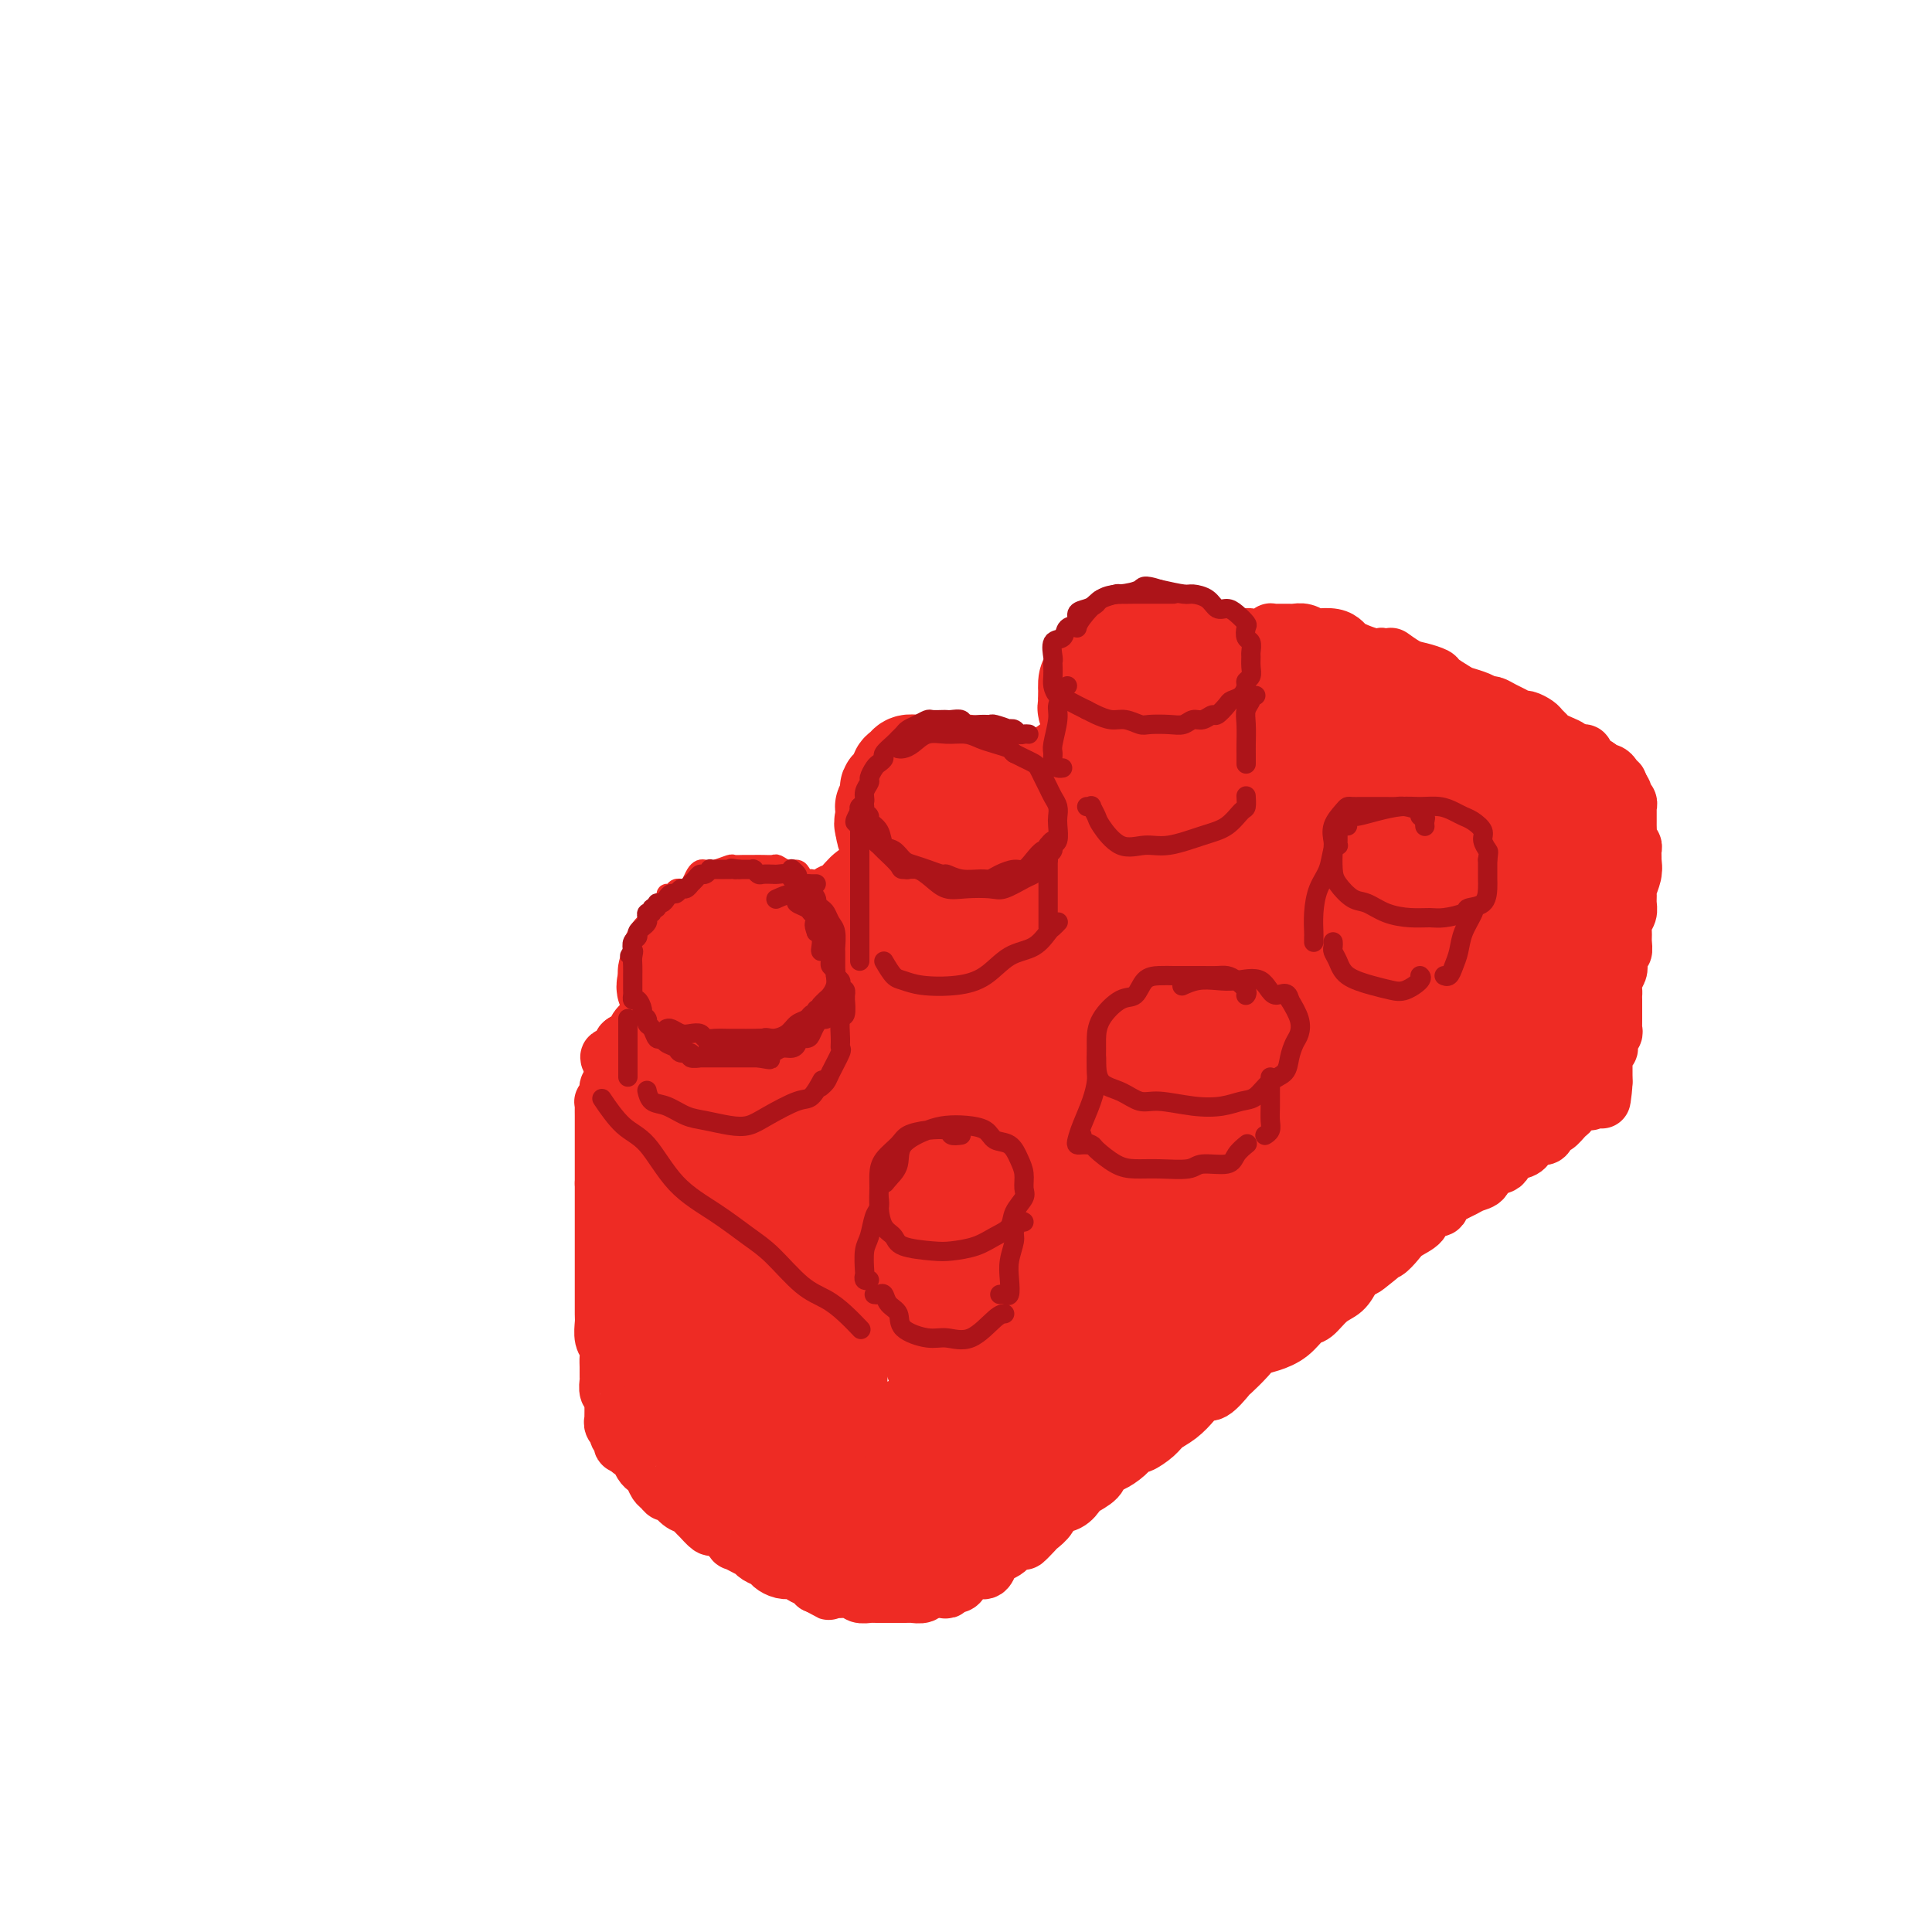 <svg viewBox='0 0 400 400' version='1.1' xmlns='http://www.w3.org/2000/svg' xmlns:xlink='http://www.w3.org/1999/xlink'><g fill='none' stroke='rgb(238,43,36)' stroke-width='12' stroke-linecap='round' stroke-linejoin='round'><path d='M140,206c0.325,0.089 0.651,0.177 1,0c0.349,-0.177 0.722,-0.620 1,-1c0.278,-0.380 0.462,-0.696 1,-1c0.538,-0.304 1.431,-0.597 2,-1c0.569,-0.403 0.814,-0.918 1,-1c0.186,-0.082 0.314,0.269 1,0c0.686,-0.269 1.929,-1.156 3,-2c1.071,-0.844 1.969,-1.644 3,-2c1.031,-0.356 2.196,-0.270 3,-1c0.804,-0.730 1.247,-2.278 2,-3c0.753,-0.722 1.816,-0.617 3,-1c1.184,-0.383 2.491,-1.252 3,-2c0.509,-0.748 0.221,-1.373 1,-2c0.779,-0.627 2.624,-1.256 4,-2c1.376,-0.744 2.283,-1.604 3,-2c0.717,-0.396 1.245,-0.329 2,-1c0.755,-0.671 1.737,-2.080 3,-3c1.263,-0.920 2.808,-1.353 4,-2c1.192,-0.647 2.032,-1.510 3,-2c0.968,-0.490 2.063,-0.608 3,-1c0.937,-0.392 1.716,-1.059 3,-2c1.284,-0.941 3.075,-2.157 4,-3c0.925,-0.843 0.986,-1.313 2,-2c1.014,-0.687 2.983,-1.591 4,-2c1.017,-0.409 1.084,-0.322 2,-1c0.916,-0.678 2.681,-2.122 4,-3c1.319,-0.878 2.190,-1.191 3,-2c0.810,-0.809 1.557,-2.114 3,-3c1.443,-0.886 3.581,-1.354 5,-2c1.419,-0.646 2.120,-1.470 3,-2c0.880,-0.530 1.940,-0.765 3,-1'/><path d='M223,153c13.729,-8.848 6.553,-4.466 4,-3c-2.553,1.466 -0.483,0.018 1,-1c1.483,-1.018 2.379,-1.606 3,-2c0.621,-0.394 0.966,-0.594 2,-1c1.034,-0.406 2.756,-1.016 4,-2c1.244,-0.984 2.010,-2.340 3,-3c0.990,-0.660 2.205,-0.625 3,-1c0.795,-0.375 1.172,-1.161 2,-2c0.828,-0.839 2.108,-1.730 3,-2c0.892,-0.270 1.395,0.082 2,0c0.605,-0.082 1.313,-0.597 2,-1c0.687,-0.403 1.352,-0.696 2,-1c0.648,-0.304 1.277,-0.621 2,-1c0.723,-0.379 1.538,-0.819 2,-1c0.462,-0.181 0.571,-0.101 1,0c0.429,0.101 1.179,0.223 2,0c0.821,-0.223 1.712,-0.792 2,-1c0.288,-0.208 -0.026,-0.055 0,0c0.026,0.055 0.391,0.014 1,0c0.609,-0.014 1.463,-0.000 2,0c0.537,0.000 0.758,-0.014 1,0c0.242,0.014 0.505,0.055 1,0c0.495,-0.055 1.222,-0.208 2,0c0.778,0.208 1.608,0.777 2,1c0.392,0.223 0.344,0.101 1,0c0.656,-0.101 2.014,-0.181 3,0c0.986,0.181 1.601,0.623 2,1c0.399,0.377 0.581,0.689 1,1c0.419,0.311 1.074,0.622 2,1c0.926,0.378 2.122,0.822 3,1c0.878,0.178 1.439,0.089 2,0'/><path d='M286,136c2.782,0.665 1.738,-0.174 2,0c0.262,0.174 1.832,1.360 3,2c1.168,0.640 1.936,0.735 3,1c1.064,0.265 2.424,0.701 3,1c0.576,0.299 0.368,0.462 1,1c0.632,0.538 2.105,1.450 3,2c0.895,0.550 1.213,0.739 2,1c0.787,0.261 2.045,0.594 3,1c0.955,0.406 1.608,0.883 2,1c0.392,0.117 0.524,-0.127 1,0c0.476,0.127 1.297,0.626 2,1c0.703,0.374 1.287,0.625 2,1c0.713,0.375 1.553,0.874 2,1c0.447,0.126 0.500,-0.121 1,0c0.500,0.121 1.446,0.610 2,1c0.554,0.390 0.716,0.682 1,1c0.284,0.318 0.691,0.663 1,1c0.309,0.337 0.520,0.667 1,1c0.480,0.333 1.229,0.667 2,1c0.771,0.333 1.563,0.663 2,1c0.437,0.337 0.517,0.682 1,1c0.483,0.318 1.368,0.611 2,1c0.632,0.389 1.011,0.874 1,1c-0.011,0.126 -0.410,-0.106 0,0c0.410,0.106 1.631,0.549 2,1c0.369,0.451 -0.112,0.909 0,1c0.112,0.091 0.817,-0.186 1,0c0.183,0.186 -0.157,0.833 0,1c0.157,0.167 0.812,-0.147 1,0c0.188,0.147 -0.089,0.756 0,1c0.089,0.244 0.545,0.122 1,0'/><path d='M334,162c2.785,1.964 0.747,0.372 0,0c-0.747,-0.372 -0.204,0.474 0,1c0.204,0.526 0.070,0.733 0,1c-0.070,0.267 -0.075,0.594 0,1c0.075,0.406 0.229,0.892 0,1c-0.229,0.108 -0.840,-0.160 -1,0c-0.160,0.160 0.130,0.750 0,1c-0.130,0.250 -0.679,0.161 -1,0c-0.321,-0.161 -0.414,-0.395 -1,0c-0.586,0.395 -1.666,1.419 -2,2c-0.334,0.581 0.078,0.719 0,1c-0.078,0.281 -0.645,0.704 -1,1c-0.355,0.296 -0.499,0.463 -1,1c-0.501,0.537 -1.360,1.442 -2,2c-0.640,0.558 -1.063,0.768 -2,1c-0.937,0.232 -2.390,0.484 -3,1c-0.610,0.516 -0.376,1.294 -1,2c-0.624,0.706 -2.104,1.340 -3,2c-0.896,0.660 -1.206,1.345 -2,2c-0.794,0.655 -2.070,1.278 -3,2c-0.930,0.722 -1.512,1.543 -2,2c-0.488,0.457 -0.882,0.550 -2,1c-1.118,0.450 -2.960,1.255 -4,2c-1.040,0.745 -1.279,1.429 -2,2c-0.721,0.571 -1.925,1.030 -3,2c-1.075,0.970 -2.020,2.452 -3,3c-0.980,0.548 -1.995,0.161 -3,1c-1.005,0.839 -2.001,2.905 -3,4c-0.999,1.095 -2.000,1.218 -3,2c-1.000,0.782 -2.000,2.223 -3,3c-1.000,0.777 -2.000,0.888 -3,1'/><path d='M280,207c-7.702,5.479 -4.458,2.676 -4,2c0.458,-0.676 -1.872,0.774 -3,2c-1.128,1.226 -1.056,2.229 -2,3c-0.944,0.771 -2.906,1.309 -4,2c-1.094,0.691 -1.321,1.536 -2,2c-0.679,0.464 -1.809,0.548 -3,1c-1.191,0.452 -2.444,1.272 -3,2c-0.556,0.728 -0.414,1.364 -1,2c-0.586,0.636 -1.900,1.274 -3,2c-1.100,0.726 -1.985,1.542 -3,2c-1.015,0.458 -2.160,0.559 -3,1c-0.840,0.441 -1.376,1.222 -2,2c-0.624,0.778 -1.337,1.552 -2,2c-0.663,0.448 -1.276,0.571 -2,1c-0.724,0.429 -1.557,1.165 -2,2c-0.443,0.835 -0.494,1.771 -1,2c-0.506,0.229 -1.466,-0.247 -2,0c-0.534,0.247 -0.642,1.218 -1,2c-0.358,0.782 -0.966,1.374 -2,2c-1.034,0.626 -2.493,1.285 -3,2c-0.507,0.715 -0.061,1.487 -1,2c-0.939,0.513 -3.262,0.767 -4,1c-0.738,0.233 0.111,0.446 0,1c-0.111,0.554 -1.181,1.449 -2,2c-0.819,0.551 -1.385,0.759 -2,1c-0.615,0.241 -1.277,0.516 -2,1c-0.723,0.484 -1.506,1.177 -2,2c-0.494,0.823 -0.699,1.777 -1,2c-0.301,0.223 -0.696,-0.286 -1,0c-0.304,0.286 -0.515,1.367 -1,2c-0.485,0.633 -1.242,0.816 -2,1'/><path d='M214,258c-10.571,8.085 -3.998,2.796 -2,1c1.998,-1.796 -0.578,-0.101 -2,1c-1.422,1.101 -1.690,1.608 -2,2c-0.310,0.392 -0.661,0.669 -1,1c-0.339,0.331 -0.667,0.716 -1,1c-0.333,0.284 -0.671,0.468 -1,1c-0.329,0.532 -0.648,1.414 -1,2c-0.352,0.586 -0.738,0.878 -1,1c-0.262,0.122 -0.399,0.075 -1,0c-0.601,-0.075 -1.666,-0.179 -2,0c-0.334,0.179 0.064,0.640 0,1c-0.064,0.360 -0.591,0.618 -1,1c-0.409,0.382 -0.701,0.887 -1,1c-0.299,0.113 -0.605,-0.166 -1,0c-0.395,0.166 -0.879,0.775 -1,1c-0.121,0.225 0.121,0.064 0,0c-0.121,-0.064 -0.606,-0.031 -1,0c-0.394,0.031 -0.697,0.061 -1,0c-0.303,-0.061 -0.606,-0.212 -1,0c-0.394,0.212 -0.879,0.788 -1,1c-0.121,0.212 0.123,0.061 0,0c-0.123,-0.061 -0.611,-0.030 -1,0c-0.389,0.030 -0.678,0.061 -1,0c-0.322,-0.061 -0.678,-0.212 -1,0c-0.322,0.212 -0.611,0.789 -1,1c-0.389,0.211 -0.878,0.057 -1,0c-0.122,-0.057 0.122,-0.015 0,0c-0.122,0.015 -0.610,0.004 -1,0c-0.390,-0.004 -0.682,-0.001 -1,0c-0.318,0.001 -0.662,0.000 -1,0c-0.338,-0.000 -0.669,-0.000 -1,0'/><path d='M183,274c-2.499,0.464 -1.247,0.124 -1,0c0.247,-0.124 -0.511,-0.033 -1,0c-0.489,0.033 -0.709,0.009 -1,0c-0.291,-0.009 -0.652,-0.001 -1,0c-0.348,0.001 -0.685,-0.004 -1,0c-0.315,0.004 -0.610,0.016 -1,0c-0.390,-0.016 -0.874,-0.061 -1,0c-0.126,0.061 0.108,0.226 0,0c-0.108,-0.226 -0.558,-0.844 -1,-1c-0.442,-0.156 -0.878,0.152 -1,0c-0.122,-0.152 0.069,-0.762 0,-1c-0.069,-0.238 -0.399,-0.105 -1,0c-0.601,0.105 -1.474,0.182 -2,0c-0.526,-0.182 -0.705,-0.622 -1,-1c-0.295,-0.378 -0.707,-0.693 -1,-1c-0.293,-0.307 -0.469,-0.607 -1,-1c-0.531,-0.393 -1.417,-0.879 -2,-1c-0.583,-0.121 -0.862,0.122 -1,0c-0.138,-0.122 -0.136,-0.610 0,-1c0.136,-0.390 0.406,-0.681 0,-1c-0.406,-0.319 -1.487,-0.667 -2,-1c-0.513,-0.333 -0.456,-0.652 -1,-1c-0.544,-0.348 -1.687,-0.723 -2,-1c-0.313,-0.277 0.205,-0.454 0,-1c-0.205,-0.546 -1.132,-1.461 -2,-2c-0.868,-0.539 -1.676,-0.703 -2,-1c-0.324,-0.297 -0.164,-0.726 0,-1c0.164,-0.274 0.333,-0.393 0,-1c-0.333,-0.607 -1.166,-1.702 -2,-2c-0.834,-0.298 -1.667,0.201 -2,0c-0.333,-0.201 -0.167,-1.100 0,-2'/><path d='M152,253c-3.057,-3.037 -1.200,-1.129 -1,-1c0.200,0.129 -1.257,-1.520 -2,-2c-0.743,-0.480 -0.771,0.208 -1,0c-0.229,-0.208 -0.657,-1.312 -1,-2c-0.343,-0.688 -0.599,-0.962 -1,-1c-0.401,-0.038 -0.948,0.159 -1,0c-0.052,-0.159 0.389,-0.672 0,-1c-0.389,-0.328 -1.610,-0.469 -2,-1c-0.390,-0.531 0.050,-1.450 0,-2c-0.050,-0.550 -0.591,-0.729 -1,-1c-0.409,-0.271 -0.687,-0.632 -1,-1c-0.313,-0.368 -0.661,-0.742 -1,-1c-0.339,-0.258 -0.668,-0.402 -1,-1c-0.332,-0.598 -0.667,-1.652 -1,-2c-0.333,-0.348 -0.663,0.009 -1,0c-0.337,-0.009 -0.682,-0.384 -1,-1c-0.318,-0.616 -0.611,-1.475 -1,-2c-0.389,-0.525 -0.874,-0.718 -1,-1c-0.126,-0.282 0.107,-0.654 0,-1c-0.107,-0.346 -0.553,-0.666 -1,-1c-0.447,-0.334 -0.894,-0.681 -1,-1c-0.106,-0.319 0.129,-0.610 0,-1c-0.129,-0.390 -0.623,-0.878 -1,-1c-0.377,-0.122 -0.637,0.121 -1,0c-0.363,-0.121 -0.828,-0.606 -1,-1c-0.172,-0.394 -0.050,-0.697 0,-1c0.050,-0.303 0.027,-0.606 0,-1c-0.027,-0.394 -0.059,-0.879 0,-1c0.059,-0.121 0.208,0.121 0,0c-0.208,-0.121 -0.774,-0.606 -1,-1c-0.226,-0.394 -0.113,-0.697 0,-1'/><path d='M128,222c-3.697,-5.201 -0.940,-2.703 0,-2c0.940,0.703 0.062,-0.389 0,-1c-0.062,-0.611 0.692,-0.741 1,-1c0.308,-0.259 0.172,-0.645 0,-1c-0.172,-0.355 -0.378,-0.677 0,-1c0.378,-0.323 1.341,-0.646 2,-1c0.659,-0.354 1.013,-0.739 1,-1c-0.013,-0.261 -0.392,-0.398 0,-1c0.392,-0.602 1.555,-1.668 2,-2c0.445,-0.332 0.171,0.070 0,0c-0.171,-0.070 -0.239,-0.611 0,-1c0.239,-0.389 0.785,-0.626 1,-1c0.215,-0.374 0.099,-0.884 0,-1c-0.099,-0.116 -0.181,0.161 0,0c0.181,-0.161 0.625,-0.761 1,-1c0.375,-0.239 0.681,-0.115 1,0c0.319,0.115 0.650,0.223 1,0c0.350,-0.223 0.720,-0.778 1,-1c0.280,-0.222 0.470,-0.111 1,0c0.530,0.111 1.400,0.222 2,0c0.600,-0.222 0.930,-0.777 1,-1c0.070,-0.223 -0.121,-0.112 0,0c0.121,0.112 0.555,0.226 1,0c0.445,-0.226 0.903,-0.793 1,-1c0.097,-0.207 -0.166,-0.056 0,0c0.166,0.056 0.762,0.016 1,0c0.238,-0.016 0.119,-0.008 0,0'/><path d='M189,280c0.030,0.387 0.060,0.774 0,1c-0.060,0.226 -0.208,0.290 0,1c0.208,0.710 0.774,2.065 1,3c0.226,0.935 0.113,1.452 0,2c-0.113,0.548 -0.226,1.129 0,2c0.226,0.871 0.792,2.032 1,3c0.208,0.968 0.060,1.743 0,3c-0.060,1.257 -0.030,2.998 0,4c0.030,1.002 0.061,1.267 0,2c-0.061,0.733 -0.212,1.933 0,3c0.212,1.067 0.789,2.001 1,3c0.211,0.999 0.057,2.064 0,3c-0.057,0.936 -0.015,1.743 0,3c0.015,1.257 0.004,2.964 0,4c-0.004,1.036 -0.001,1.401 0,2c0.001,0.599 0.000,1.430 0,2c-0.000,0.570 -0.000,0.877 0,1c0.000,0.123 0.000,0.061 0,0'/><path d='M131,215c-0.309,0.455 -0.618,0.911 -1,1c-0.382,0.089 -0.839,-0.187 -1,0c-0.161,0.187 -0.028,0.838 0,1c0.028,0.162 -0.049,-0.165 0,0c0.049,0.165 0.223,0.820 0,1c-0.223,0.180 -0.843,-0.117 -1,0c-0.157,0.117 0.150,0.648 0,1c-0.150,0.352 -0.757,0.527 -1,1c-0.243,0.473 -0.121,1.245 0,2c0.121,0.755 0.243,1.494 0,2c-0.243,0.506 -0.850,0.779 -1,1c-0.150,0.221 0.156,0.391 0,1c-0.156,0.609 -0.774,1.658 -1,2c-0.226,0.342 -0.061,-0.022 0,0c0.061,0.022 0.016,0.431 0,1c-0.016,0.569 -0.004,1.300 0,2c0.004,0.700 0.001,1.370 0,2c-0.001,0.630 -0.000,1.221 0,2c0.000,0.779 0.000,1.745 0,2c-0.000,0.255 -0.000,-0.200 0,0c0.000,0.200 0.000,1.054 0,2c-0.000,0.946 -0.000,1.985 0,3c0.000,1.015 0.000,2.008 0,3'/><path d='M125,245c0.000,2.999 0.000,1.997 0,2c-0.000,0.003 -0.000,1.010 0,2c0.000,0.990 0.000,1.962 0,3c-0.000,1.038 -0.000,2.141 0,3c0.000,0.859 0.000,1.474 0,2c-0.000,0.526 -0.000,0.964 0,2c0.000,1.036 0.000,2.671 0,4c-0.000,1.329 -0.001,2.352 0,3c0.001,0.648 0.004,0.922 0,2c-0.004,1.078 -0.015,2.960 0,4c0.015,1.040 0.057,1.237 0,2c-0.057,0.763 -0.211,2.092 0,3c0.211,0.908 0.789,1.394 1,2c0.211,0.606 0.056,1.332 0,2c-0.056,0.668 -0.011,1.278 0,2c0.011,0.722 -0.011,1.556 0,2c0.011,0.444 0.056,0.499 0,1c-0.056,0.501 -0.211,1.447 0,2c0.211,0.553 0.789,0.712 1,1c0.211,0.288 0.057,0.703 0,1c-0.057,0.297 -0.016,0.475 0,1c0.016,0.525 0.008,1.398 0,2c-0.008,0.602 -0.017,0.935 0,1c0.017,0.065 0.061,-0.137 0,0c-0.061,0.137 -0.226,0.615 0,1c0.226,0.385 0.845,0.678 1,1c0.155,0.322 -0.152,0.675 0,1c0.152,0.325 0.762,0.623 1,1c0.238,0.377 0.102,0.832 0,1c-0.102,0.168 -0.172,0.048 0,0c0.172,-0.048 0.586,-0.024 1,0'/><path d='M130,299c0.797,1.896 0.791,1.137 1,1c0.209,-0.137 0.633,0.348 1,1c0.367,0.652 0.676,1.470 1,2c0.324,0.530 0.664,0.773 1,1c0.336,0.227 0.667,0.437 1,1c0.333,0.563 0.669,1.478 1,2c0.331,0.522 0.656,0.650 1,1c0.344,0.350 0.708,0.920 1,1c0.292,0.080 0.511,-0.331 1,0c0.489,0.331 1.248,1.403 2,2c0.752,0.597 1.496,0.720 2,1c0.504,0.280 0.767,0.718 1,1c0.233,0.282 0.434,0.409 1,1c0.566,0.591 1.495,1.646 2,2c0.505,0.354 0.586,0.006 1,0c0.414,-0.006 1.162,0.328 2,1c0.838,0.672 1.765,1.682 2,2c0.235,0.318 -0.222,-0.055 0,0c0.222,0.055 1.124,0.540 2,1c0.876,0.460 1.725,0.897 2,1c0.275,0.103 -0.026,-0.126 0,0c0.026,0.126 0.378,0.608 1,1c0.622,0.392 1.515,0.693 2,1c0.485,0.307 0.563,0.621 1,1c0.437,0.379 1.234,0.822 2,1c0.766,0.178 1.501,0.090 2,0c0.499,-0.090 0.761,-0.182 1,0c0.239,0.182 0.456,0.636 1,1c0.544,0.364 1.416,0.636 2,1c0.584,0.364 0.881,0.818 1,1c0.119,0.182 0.059,0.091 0,0'/><path d='M169,328c3.825,2.083 2.387,1.290 2,1c-0.387,-0.290 0.278,-0.079 1,0c0.722,0.079 1.502,0.025 2,0c0.498,-0.025 0.715,-0.021 1,0c0.285,0.021 0.640,0.058 1,0c0.360,-0.058 0.727,-0.212 1,0c0.273,0.212 0.453,0.789 1,1c0.547,0.211 1.460,0.057 2,0c0.540,-0.057 0.708,-0.015 1,0c0.292,0.015 0.708,0.004 1,0c0.292,-0.004 0.460,-0.001 1,0c0.540,0.001 1.453,-0.000 2,0c0.547,0.000 0.728,0.001 1,0c0.272,-0.001 0.637,-0.004 1,0c0.363,0.004 0.726,0.015 1,0c0.274,-0.015 0.458,-0.057 1,0c0.542,0.057 1.442,0.212 2,0c0.558,-0.212 0.775,-0.793 1,-1c0.225,-0.207 0.459,-0.041 1,0c0.541,0.041 1.388,-0.045 2,0c0.612,0.045 0.989,0.220 1,0c0.011,-0.220 -0.345,-0.834 0,-1c0.345,-0.166 1.392,0.115 2,0c0.608,-0.115 0.779,-0.626 1,-1c0.221,-0.374 0.492,-0.611 1,-1c0.508,-0.389 1.253,-0.930 2,-1c0.747,-0.070 1.496,0.332 2,0c0.504,-0.332 0.764,-1.398 1,-2c0.236,-0.602 0.448,-0.739 1,-1c0.552,-0.261 1.443,-0.646 2,-1c0.557,-0.354 0.778,-0.677 1,-1'/><path d='M209,320c3.351,-1.662 2.727,-0.816 3,-1c0.273,-0.184 1.441,-1.396 2,-2c0.559,-0.604 0.507,-0.600 1,-1c0.493,-0.400 1.530,-1.206 2,-2c0.470,-0.794 0.371,-1.577 1,-2c0.629,-0.423 1.985,-0.484 3,-1c1.015,-0.516 1.689,-1.485 2,-2c0.311,-0.515 0.261,-0.574 1,-1c0.739,-0.426 2.268,-1.218 3,-2c0.732,-0.782 0.666,-1.553 1,-2c0.334,-0.447 1.066,-0.571 2,-1c0.934,-0.429 2.070,-1.165 3,-2c0.930,-0.835 1.655,-1.770 2,-2c0.345,-0.230 0.308,0.245 1,0c0.692,-0.245 2.111,-1.209 3,-2c0.889,-0.791 1.248,-1.410 2,-2c0.752,-0.590 1.897,-1.150 3,-2c1.103,-0.850 2.163,-1.991 3,-3c0.837,-1.009 1.449,-1.888 2,-2c0.551,-0.112 1.039,0.541 2,0c0.961,-0.541 2.395,-2.277 3,-3c0.605,-0.723 0.381,-0.433 1,-1c0.619,-0.567 2.081,-1.991 3,-3c0.919,-1.009 1.295,-1.602 2,-2c0.705,-0.398 1.739,-0.600 3,-1c1.261,-0.400 2.750,-0.998 4,-2c1.250,-1.002 2.260,-2.407 3,-3c0.740,-0.593 1.209,-0.376 2,-1c0.791,-0.624 1.905,-2.091 3,-3c1.095,-0.909 2.170,-1.260 3,-2c0.830,-0.740 1.415,-1.870 2,-3'/><path d='M280,264c11.567,-9.004 4.985,-3.515 3,-2c-1.985,1.515 0.628,-0.945 2,-2c1.372,-1.055 1.503,-0.706 2,-1c0.497,-0.294 1.361,-1.231 2,-2c0.639,-0.769 1.055,-1.371 2,-2c0.945,-0.629 2.421,-1.286 3,-2c0.579,-0.714 0.263,-1.487 1,-2c0.737,-0.513 2.529,-0.768 3,-1c0.471,-0.232 -0.378,-0.442 0,-1c0.378,-0.558 1.983,-1.463 3,-2c1.017,-0.537 1.446,-0.706 2,-1c0.554,-0.294 1.231,-0.712 2,-1c0.769,-0.288 1.628,-0.444 2,-1c0.372,-0.556 0.258,-1.512 1,-2c0.742,-0.488 2.342,-0.508 3,-1c0.658,-0.492 0.374,-1.454 1,-2c0.626,-0.546 2.161,-0.675 3,-1c0.839,-0.325 0.980,-0.847 1,-1c0.020,-0.153 -0.081,0.062 0,0c0.081,-0.062 0.346,-0.402 1,-1c0.654,-0.598 1.699,-1.455 2,-2c0.301,-0.545 -0.141,-0.777 0,-1c0.141,-0.223 0.864,-0.437 1,-1c0.136,-0.563 -0.313,-1.477 0,-2c0.313,-0.523 1.390,-0.656 2,-1c0.610,-0.344 0.752,-0.900 1,-1c0.248,-0.100 0.602,0.255 1,0c0.398,-0.255 0.839,-1.120 1,-2c0.161,-0.880 0.043,-1.775 0,-2c-0.043,-0.225 -0.012,0.222 0,0c0.012,-0.222 0.006,-1.111 0,-2'/><path d='M325,222c1.785,-2.876 1.249,-2.067 1,-2c-0.249,0.067 -0.211,-0.607 0,-1c0.211,-0.393 0.596,-0.504 1,-1c0.404,-0.496 0.826,-1.376 1,-2c0.174,-0.624 0.099,-0.993 0,-1c-0.099,-0.007 -0.223,0.349 0,0c0.223,-0.349 0.792,-1.403 1,-2c0.208,-0.597 0.056,-0.737 0,-1c-0.056,-0.263 -0.015,-0.647 0,-1c0.015,-0.353 0.004,-0.673 0,-1c-0.004,-0.327 -0.001,-0.662 0,-1c0.001,-0.338 -0.001,-0.681 0,-1c0.001,-0.319 0.004,-0.614 0,-1c-0.004,-0.386 -0.015,-0.864 0,-1c0.015,-0.136 0.057,0.069 0,0c-0.057,-0.069 -0.211,-0.413 0,-1c0.211,-0.587 0.789,-1.417 1,-2c0.211,-0.583 0.057,-0.921 0,-1c-0.057,-0.079 -0.015,0.100 0,0c0.015,-0.100 0.003,-0.477 0,-1c-0.003,-0.523 0.003,-1.190 0,-2c-0.003,-0.810 -0.015,-1.761 0,-2c0.015,-0.239 0.057,0.235 0,0c-0.057,-0.235 -0.211,-1.180 0,-2c0.211,-0.820 0.789,-1.515 1,-2c0.211,-0.485 0.057,-0.760 0,-1c-0.057,-0.240 -0.015,-0.446 0,-1c0.015,-0.554 0.004,-1.458 0,-2c-0.004,-0.542 -0.001,-0.723 0,-1c0.001,-0.277 0.000,-0.651 0,-1c-0.000,-0.349 -0.000,-0.675 0,-1'/><path d='M331,186c0.928,-5.974 0.249,-2.909 0,-2c-0.249,0.909 -0.067,-0.338 0,-1c0.067,-0.662 0.018,-0.741 0,-1c-0.018,-0.259 -0.005,-0.699 0,-1c0.005,-0.301 0.001,-0.463 0,-1c-0.001,-0.537 -0.000,-1.449 0,-2c0.000,-0.551 0.000,-0.740 0,-1c-0.000,-0.260 -0.000,-0.592 0,-1c0.000,-0.408 0.000,-0.893 0,-1c-0.000,-0.107 -0.000,0.163 0,0c0.000,-0.163 0.000,-0.761 0,-1c-0.000,-0.239 -0.000,-0.120 0,0'/><path d='M326,156c0.301,0.022 0.602,0.044 1,0c0.398,-0.044 0.892,-0.155 1,0c0.108,0.155 -0.169,0.577 0,1c0.169,0.423 0.784,0.848 1,1c0.216,0.152 0.033,0.031 0,0c-0.033,-0.031 0.085,0.030 0,0c-0.085,-0.030 -0.373,-0.149 0,0c0.373,0.149 1.407,0.565 2,1c0.593,0.435 0.746,0.887 1,1c0.254,0.113 0.608,-0.114 1,0c0.392,0.114 0.822,0.569 1,1c0.178,0.431 0.104,0.836 0,1c-0.104,0.164 -0.239,0.085 0,0c0.239,-0.085 0.852,-0.178 1,0c0.148,0.178 -0.171,0.626 0,1c0.171,0.374 0.830,0.675 1,1c0.170,0.325 -0.151,0.675 0,1c0.151,0.325 0.772,0.625 1,1c0.228,0.375 0.061,0.826 0,1c-0.061,0.174 -0.016,0.073 0,0c0.016,-0.073 0.005,-0.118 0,0c-0.005,0.118 -0.002,0.399 0,1c0.002,0.601 0.004,1.523 0,2c-0.004,0.477 -0.015,0.509 0,1c0.015,0.491 0.057,1.441 0,2c-0.057,0.559 -0.211,0.727 0,1c0.211,0.273 0.789,0.650 1,1c0.211,0.350 0.057,0.671 0,1c-0.057,0.329 -0.016,0.665 0,1c0.016,0.335 0.008,0.667 0,1'/><path d='M338,178c0.293,2.604 0.026,2.115 0,2c-0.026,-0.115 0.190,0.143 0,1c-0.190,0.857 -0.787,2.312 -1,3c-0.213,0.688 -0.043,0.607 0,1c0.043,0.393 -0.041,1.259 0,2c0.041,0.741 0.208,1.355 0,2c-0.208,0.645 -0.792,1.320 -1,2c-0.208,0.680 -0.042,1.365 0,2c0.042,0.635 -0.040,1.220 0,2c0.040,0.780 0.203,1.756 0,2c-0.203,0.244 -0.772,-0.243 -1,0c-0.228,0.243 -0.114,1.217 0,2c0.114,0.783 0.227,1.375 0,2c-0.227,0.625 -0.793,1.284 -1,2c-0.207,0.716 -0.056,1.491 0,2c0.056,0.509 0.015,0.752 0,1c-0.015,0.248 -0.004,0.500 0,1c0.004,0.500 0.002,1.248 0,2c-0.002,0.752 -0.004,1.510 0,2c0.004,0.490 0.015,0.713 0,1c-0.015,0.287 -0.056,0.636 0,1c0.056,0.364 0.207,0.741 0,1c-0.207,0.259 -0.774,0.398 -1,1c-0.226,0.602 -0.113,1.666 0,2c0.113,0.334 0.226,-0.061 0,0c-0.226,0.061 -0.793,0.580 -1,1c-0.207,0.420 -0.056,0.742 0,1c0.056,0.258 0.015,0.450 0,1c-0.015,0.550 -0.004,1.456 0,2c0.004,0.544 0.001,0.727 0,1c-0.001,0.273 -0.001,0.637 0,1'/><path d='M332,224c-0.864,7.129 -0.025,1.951 0,0c0.025,-1.951 -0.764,-0.677 -1,0c-0.236,0.677 0.080,0.756 0,1c-0.080,0.244 -0.558,0.654 -1,1c-0.442,0.346 -0.849,0.629 -1,1c-0.151,0.371 -0.047,0.830 0,1c0.047,0.170 0.038,0.049 0,0c-0.038,-0.049 -0.105,-0.028 0,0c0.105,0.028 0.383,0.063 0,0c-0.383,-0.063 -1.425,-0.226 -2,0c-0.575,0.226 -0.683,0.839 -1,1c-0.317,0.161 -0.845,-0.131 -1,0c-0.155,0.131 0.061,0.684 0,1c-0.061,0.316 -0.398,0.396 -1,1c-0.602,0.604 -1.468,1.731 -2,2c-0.532,0.269 -0.730,-0.320 -1,0c-0.270,0.320 -0.611,1.548 -1,2c-0.389,0.452 -0.825,0.129 -1,0c-0.175,-0.129 -0.087,-0.065 0,0'/></g>
<g fill='none' stroke='rgb(238,43,36)' stroke-width='28' stroke-linecap='round' stroke-linejoin='round'><path d='M145,234c0.008,0.229 0.016,0.458 0,1c-0.016,0.542 -0.057,1.398 0,2c0.057,0.602 0.211,0.950 0,2c-0.211,1.050 -0.789,2.802 -1,4c-0.211,1.198 -0.057,1.841 0,3c0.057,1.159 0.016,2.835 0,4c-0.016,1.165 -0.008,1.819 0,3c0.008,1.181 0.016,2.888 0,4c-0.016,1.112 -0.057,1.628 0,3c0.057,1.372 0.211,3.598 0,5c-0.211,1.402 -0.788,1.978 -1,3c-0.212,1.022 -0.059,2.489 0,4c0.059,1.511 0.023,3.066 0,4c-0.023,0.934 -0.032,1.248 0,2c0.032,0.752 0.105,1.944 0,3c-0.105,1.056 -0.387,1.977 0,3c0.387,1.023 1.445,2.146 2,3c0.555,0.854 0.608,1.437 1,2c0.392,0.563 1.124,1.104 2,2c0.876,0.896 1.897,2.146 3,3c1.103,0.854 2.289,1.312 3,2c0.711,0.688 0.946,1.607 2,2c1.054,0.393 2.928,0.262 4,1c1.072,0.738 1.341,2.345 2,3c0.659,0.655 1.708,0.356 3,1c1.292,0.644 2.828,2.229 4,3c1.172,0.771 1.980,0.726 3,1c1.020,0.274 2.253,0.867 3,1c0.747,0.133 1.009,-0.195 2,0c0.991,0.195 2.712,0.913 4,1c1.288,0.087 2.144,-0.456 3,-1'/><path d='M184,308c3.880,0.844 2.580,-0.046 3,-1c0.420,-0.954 2.559,-1.972 4,-3c1.441,-1.028 2.182,-2.066 3,-3c0.818,-0.934 1.713,-1.765 2,-2c0.287,-0.235 -0.034,0.125 0,0c0.034,-0.125 0.423,-0.734 0,-1c-0.423,-0.266 -1.658,-0.187 -3,0c-1.342,0.187 -2.792,0.484 -4,1c-1.208,0.516 -2.173,1.253 -3,2c-0.827,0.747 -1.514,1.506 -2,2c-0.486,0.494 -0.770,0.723 -1,1c-0.230,0.277 -0.407,0.603 0,1c0.407,0.397 1.397,0.865 2,1c0.603,0.135 0.820,-0.061 2,0c1.180,0.061 3.325,0.381 5,0c1.675,-0.381 2.880,-1.461 4,-2c1.120,-0.539 2.156,-0.535 3,-1c0.844,-0.465 1.497,-1.398 2,-2c0.503,-0.602 0.854,-0.874 1,-1c0.146,-0.126 0.085,-0.108 -1,0c-1.085,0.108 -3.194,0.305 -5,1c-1.806,0.695 -3.308,1.888 -5,3c-1.692,1.112 -3.573,2.145 -5,3c-1.427,0.855 -2.399,1.533 -3,2c-0.601,0.467 -0.831,0.723 -1,1c-0.169,0.277 -0.276,0.575 0,1c0.276,0.425 0.936,0.979 1,1c0.064,0.021 -0.468,-0.489 -1,-1'/><path d='M182,311c-3.283,1.381 -1.989,-0.166 -2,-1c-0.011,-0.834 -1.326,-0.955 -2,-1c-0.674,-0.045 -0.706,-0.012 -1,0c-0.294,0.012 -0.849,0.005 -1,0c-0.151,-0.005 0.104,-0.008 0,0c-0.104,0.008 -0.565,0.026 -1,0c-0.435,-0.026 -0.842,-0.095 -1,0c-0.158,0.095 -0.065,0.353 0,1c0.065,0.647 0.104,1.684 0,2c-0.104,0.316 -0.351,-0.090 0,0c0.351,0.090 1.299,0.675 3,1c1.701,0.325 4.154,0.390 6,0c1.846,-0.390 3.085,-1.236 5,-2c1.915,-0.764 4.508,-1.446 7,-2c2.492,-0.554 4.884,-0.979 7,-2c2.116,-1.021 3.954,-2.637 6,-4c2.046,-1.363 4.298,-2.472 6,-4c1.702,-1.528 2.854,-3.476 5,-5c2.146,-1.524 5.287,-2.626 7,-4c1.713,-1.374 1.997,-3.022 3,-4c1.003,-0.978 2.726,-1.286 4,-2c1.274,-0.714 2.100,-1.832 4,-3c1.900,-1.168 4.875,-2.384 7,-4c2.125,-1.616 3.401,-3.632 5,-5c1.599,-1.368 3.522,-2.087 5,-3c1.478,-0.913 2.510,-2.019 4,-3c1.490,-0.981 3.438,-1.837 5,-3c1.562,-1.163 2.738,-2.631 4,-4c1.262,-1.369 2.609,-2.638 4,-4c1.391,-1.362 2.826,-2.818 4,-4c1.174,-1.182 2.087,-2.091 3,-3'/><path d='M278,248c2.842,-2.750 2.446,-2.125 3,-2c0.554,0.125 2.059,-0.249 3,-1c0.941,-0.751 1.318,-1.880 2,-3c0.682,-1.120 1.667,-2.230 3,-3c1.333,-0.770 3.012,-1.198 4,-2c0.988,-0.802 1.286,-1.978 2,-3c0.714,-1.022 1.846,-1.892 3,-3c1.154,-1.108 2.330,-2.455 3,-3c0.670,-0.545 0.832,-0.289 2,-1c1.168,-0.711 3.340,-2.390 4,-3c0.660,-0.610 -0.192,-0.152 0,-1c0.192,-0.848 1.426,-3.001 2,-4c0.574,-0.999 0.486,-0.845 1,-1c0.514,-0.155 1.629,-0.619 2,-1c0.371,-0.381 -0.003,-0.679 0,-1c0.003,-0.321 0.382,-0.664 1,-1c0.618,-0.336 1.476,-0.663 2,-1c0.524,-0.337 0.714,-0.682 1,-1c0.286,-0.318 0.669,-0.609 1,-1c0.331,-0.391 0.611,-0.882 1,-1c0.389,-0.118 0.889,0.138 1,0c0.111,-0.138 -0.166,-0.670 0,-1c0.166,-0.330 0.777,-0.460 1,-1c0.223,-0.540 0.060,-1.492 0,-2c-0.060,-0.508 -0.016,-0.574 0,-1c0.016,-0.426 0.005,-1.213 0,-2c-0.005,-0.787 -0.004,-1.573 0,-2c0.004,-0.427 0.011,-0.496 0,-1c-0.011,-0.504 -0.042,-1.443 0,-2c0.042,-0.557 0.155,-0.730 0,-1c-0.155,-0.270 -0.577,-0.635 -1,-1'/><path d='M319,197c-0.013,-2.147 -0.045,-1.013 0,-1c0.045,0.013 0.166,-1.095 0,-2c-0.166,-0.905 -0.621,-1.607 -1,-2c-0.379,-0.393 -0.684,-0.475 -1,-1c-0.316,-0.525 -0.643,-1.491 -1,-2c-0.357,-0.509 -0.743,-0.560 -1,-1c-0.257,-0.440 -0.384,-1.269 -1,-2c-0.616,-0.731 -1.719,-1.365 -2,-2c-0.281,-0.635 0.261,-1.270 0,-2c-0.261,-0.730 -1.324,-1.554 -2,-2c-0.676,-0.446 -0.966,-0.515 -1,-1c-0.034,-0.485 0.188,-1.387 0,-2c-0.188,-0.613 -0.786,-0.937 -1,-1c-0.214,-0.063 -0.045,0.134 0,0c0.045,-0.134 -0.034,-0.598 0,-1c0.034,-0.402 0.180,-0.741 0,-1c-0.180,-0.259 -0.685,-0.438 -1,-1c-0.315,-0.562 -0.441,-1.508 -1,-2c-0.559,-0.492 -1.553,-0.530 -2,-1c-0.447,-0.470 -0.348,-1.372 -1,-2c-0.652,-0.628 -2.055,-0.980 -3,-1c-0.945,-0.020 -1.432,0.294 -2,0c-0.568,-0.294 -1.218,-1.196 -2,-2c-0.782,-0.804 -1.697,-1.509 -3,-2c-1.303,-0.491 -2.996,-0.766 -4,-1c-1.004,-0.234 -1.321,-0.425 -2,-1c-0.679,-0.575 -1.721,-1.532 -3,-2c-1.279,-0.468 -2.797,-0.445 -4,-1c-1.203,-0.555 -2.093,-1.688 -3,-2c-0.907,-0.312 -1.831,0.197 -3,0c-1.169,-0.197 -2.585,-1.098 -4,-2'/><path d='M270,154c-5.696,-2.123 -3.436,-0.429 -3,0c0.436,0.429 -0.952,-0.407 -2,-1c-1.048,-0.593 -1.755,-0.945 -2,-1c-0.245,-0.055 -0.029,0.185 0,0c0.029,-0.185 -0.128,-0.796 0,-1c0.128,-0.204 0.541,-0.002 1,0c0.459,0.002 0.962,-0.196 2,0c1.038,0.196 2.609,0.785 4,1c1.391,0.215 2.602,0.057 4,0c1.398,-0.057 2.984,-0.013 4,0c1.016,0.013 1.464,-0.006 2,0c0.536,0.006 1.161,0.039 2,0c0.839,-0.039 1.893,-0.148 3,0c1.107,0.148 2.267,0.553 3,1c0.733,0.447 1.039,0.935 2,1c0.961,0.065 2.578,-0.292 4,0c1.422,0.292 2.650,1.233 4,2c1.350,0.767 2.822,1.361 4,2c1.178,0.639 2.063,1.324 3,2c0.937,0.676 1.927,1.342 3,2c1.073,0.658 2.228,1.307 3,2c0.772,0.693 1.161,1.428 2,2c0.839,0.572 2.126,0.980 3,1c0.874,0.020 1.333,-0.348 2,0c0.667,0.348 1.542,1.414 2,2c0.458,0.586 0.498,0.693 1,1c0.502,0.307 1.464,0.814 2,1c0.536,0.186 0.644,0.050 1,0c0.356,-0.050 0.959,-0.014 1,0c0.041,0.014 -0.479,0.007 -1,0'/><path d='M324,171c4.547,2.643 0.913,0.750 -1,0c-1.913,-0.750 -2.105,-0.356 -3,-1c-0.895,-0.644 -2.492,-2.327 -4,-3c-1.508,-0.673 -2.926,-0.336 -4,-1c-1.074,-0.664 -1.805,-2.327 -3,-3c-1.195,-0.673 -2.855,-0.354 -4,-1c-1.145,-0.646 -1.776,-2.257 -3,-3c-1.224,-0.743 -3.041,-0.617 -4,-1c-0.959,-0.383 -1.061,-1.273 -2,-2c-0.939,-0.727 -2.717,-1.290 -4,-2c-1.283,-0.710 -2.073,-1.566 -3,-2c-0.927,-0.434 -1.993,-0.445 -3,-1c-1.007,-0.555 -1.955,-1.655 -3,-2c-1.045,-0.345 -2.185,0.065 -3,0c-0.815,-0.065 -1.303,-0.606 -2,-1c-0.697,-0.394 -1.604,-0.641 -2,-1c-0.396,-0.359 -0.283,-0.828 -1,-1c-0.717,-0.172 -2.264,-0.046 -3,0c-0.736,0.046 -0.663,0.013 -1,0c-0.337,-0.013 -1.086,-0.004 -2,0c-0.914,0.004 -1.992,0.004 -3,0c-1.008,-0.004 -1.945,-0.013 -3,0c-1.055,0.013 -2.229,0.048 -3,0c-0.771,-0.048 -1.140,-0.178 -2,0c-0.860,0.178 -2.210,0.666 -3,1c-0.790,0.334 -1.018,0.516 -2,1c-0.982,0.484 -2.716,1.271 -4,2c-1.284,0.729 -2.117,1.402 -3,2c-0.883,0.598 -1.815,1.123 -3,2c-1.185,0.877 -2.624,2.108 -4,3c-1.376,0.892 -2.688,1.446 -4,2'/><path d='M235,159c-3.804,2.299 -3.312,2.047 -4,3c-0.688,0.953 -2.554,3.111 -4,4c-1.446,0.889 -2.472,0.510 -4,1c-1.528,0.490 -3.560,1.848 -5,3c-1.440,1.152 -2.289,2.097 -4,3c-1.711,0.903 -4.283,1.764 -6,3c-1.717,1.236 -2.580,2.846 -4,4c-1.420,1.154 -3.398,1.851 -5,3c-1.602,1.149 -2.828,2.750 -5,4c-2.172,1.250 -5.288,2.150 -7,3c-1.712,0.850 -2.019,1.650 -3,3c-0.981,1.350 -2.635,3.249 -4,4c-1.365,0.751 -2.439,0.353 -4,1c-1.561,0.647 -3.609,2.340 -5,4c-1.391,1.660 -2.127,3.288 -3,4c-0.873,0.712 -1.884,0.507 -3,1c-1.116,0.493 -2.338,1.682 -4,3c-1.662,1.318 -3.764,2.764 -5,4c-1.236,1.236 -1.604,2.261 -2,3c-0.396,0.739 -0.818,1.191 -2,2c-1.182,0.809 -3.125,1.974 -4,3c-0.875,1.026 -0.683,1.914 -1,3c-0.317,1.086 -1.142,2.369 -2,3c-0.858,0.631 -1.750,0.610 -2,1c-0.250,0.390 0.143,1.192 0,2c-0.143,0.808 -0.823,1.621 -1,2c-0.177,0.379 0.149,0.322 0,1c-0.149,0.678 -0.772,2.089 -1,3c-0.228,0.911 -0.061,1.322 0,2c0.061,0.678 0.018,1.622 0,3c-0.018,1.378 -0.009,3.189 0,5'/><path d='M141,247c-0.117,3.288 0.590,3.509 1,5c0.410,1.491 0.522,4.251 1,6c0.478,1.749 1.323,2.487 2,4c0.677,1.513 1.186,3.802 2,6c0.814,2.198 1.932,4.306 3,6c1.068,1.694 2.087,2.973 3,5c0.913,2.027 1.720,4.801 3,7c1.280,2.199 3.033,3.821 4,5c0.967,1.179 1.148,1.914 2,3c0.852,1.086 2.376,2.524 3,3c0.624,0.476 0.349,-0.010 1,-1c0.651,-0.990 2.226,-2.483 3,-5c0.774,-2.517 0.745,-6.056 1,-11c0.255,-4.944 0.793,-11.292 1,-17c0.207,-5.708 0.083,-10.775 0,-14c-0.083,-3.225 -0.124,-4.608 0,-7c0.124,-2.392 0.412,-5.792 1,-8c0.588,-2.208 1.476,-3.223 2,-4c0.524,-0.777 0.685,-1.318 1,-2c0.315,-0.682 0.783,-1.507 1,0c0.217,1.507 0.184,5.347 0,9c-0.184,3.653 -0.519,7.120 -2,13c-1.481,5.880 -4.107,14.175 -5,18c-0.893,3.825 -0.052,3.181 0,4c0.052,0.819 -0.684,3.100 -1,4c-0.316,0.900 -0.210,0.420 1,-1c1.210,-1.420 3.526,-3.781 5,-8c1.474,-4.219 2.106,-10.296 3,-16c0.894,-5.704 2.048,-11.036 3,-17c0.952,-5.964 1.700,-12.561 2,-17c0.300,-4.439 0.150,-6.719 0,-9'/><path d='M182,208c0.605,-9.478 -1.882,-3.674 -4,0c-2.118,3.674 -3.867,5.217 -6,9c-2.133,3.783 -4.651,9.805 -6,16c-1.349,6.195 -1.529,12.562 -1,17c0.529,4.438 1.767,6.948 3,9c1.233,2.052 2.459,3.645 4,5c1.541,1.355 3.395,2.470 6,2c2.605,-0.470 5.961,-2.527 9,-4c3.039,-1.473 5.763,-2.363 9,-7c3.237,-4.637 6.988,-13.023 10,-20c3.012,-6.977 5.285,-12.546 8,-18c2.715,-5.454 5.870,-10.791 8,-14c2.130,-3.209 3.233,-4.288 4,-5c0.767,-0.712 1.198,-1.055 1,0c-0.198,1.055 -1.024,3.510 -4,9c-2.976,5.490 -8.100,14.016 -12,21c-3.900,6.984 -6.575,12.425 -9,18c-2.425,5.575 -4.599,11.285 -6,15c-1.401,3.715 -2.030,5.434 -2,7c0.030,1.566 0.717,2.979 2,4c1.283,1.021 3.162,1.650 7,1c3.838,-0.650 9.636,-2.580 15,-5c5.364,-2.420 10.294,-5.329 17,-11c6.706,-5.671 15.189,-14.104 21,-21c5.811,-6.896 8.952,-12.256 11,-15c2.048,-2.744 3.003,-2.872 3,-3c-0.003,-0.128 -0.965,-0.255 -5,3c-4.035,3.255 -11.143,9.893 -18,16c-6.857,6.107 -13.461,11.683 -20,17c-6.539,5.317 -13.011,10.376 -17,14c-3.989,3.624 -5.494,5.812 -7,8'/><path d='M203,276c-10.635,9.220 -3.722,3.268 1,1c4.722,-2.268 7.254,-0.854 13,-3c5.746,-2.146 14.707,-7.853 23,-14c8.293,-6.147 15.918,-12.734 23,-19c7.082,-6.266 13.621,-12.213 20,-18c6.379,-5.787 12.598,-11.416 15,-14c2.402,-2.584 0.988,-2.124 0,-2c-0.988,0.124 -1.548,-0.087 -5,2c-3.452,2.087 -9.795,6.474 -18,12c-8.205,5.526 -18.272,12.193 -26,17c-7.728,4.807 -13.118,7.756 -16,10c-2.882,2.244 -3.254,3.785 -4,5c-0.746,1.215 -1.864,2.105 0,2c1.864,-0.105 6.709,-1.206 12,-3c5.291,-1.794 11.029,-4.282 17,-8c5.971,-3.718 12.177,-8.667 19,-15c6.823,-6.333 14.265,-14.050 19,-19c4.735,-4.950 6.763,-7.134 8,-9c1.237,-1.866 1.682,-3.413 2,-4c0.318,-0.587 0.509,-0.213 -1,0c-1.509,0.213 -4.716,0.266 -8,0c-3.284,-0.266 -6.643,-0.852 -9,0c-2.357,0.852 -3.710,3.141 -5,5c-1.290,1.859 -2.515,3.288 -3,4c-0.485,0.712 -0.228,0.709 0,1c0.228,0.291 0.428,0.878 2,1c1.572,0.122 4.515,-0.222 7,-2c2.485,-1.778 4.511,-4.992 6,-8c1.489,-3.008 2.439,-5.810 3,-9c0.561,-3.190 0.732,-6.769 0,-9c-0.732,-2.231 -2.366,-3.116 -4,-4'/><path d='M294,176c-2.716,-1.070 -7.505,-1.744 -14,-1c-6.495,0.744 -14.697,2.905 -22,6c-7.303,3.095 -13.706,7.123 -20,12c-6.294,4.877 -12.479,10.602 -17,16c-4.521,5.398 -7.379,10.469 -9,14c-1.621,3.531 -2.006,5.520 -2,7c0.006,1.480 0.403,2.449 2,3c1.597,0.551 4.393,0.683 8,0c3.607,-0.683 8.024,-2.182 14,-6c5.976,-3.818 13.511,-9.956 20,-16c6.489,-6.044 11.930,-11.994 16,-17c4.070,-5.006 6.767,-9.067 8,-12c1.233,-2.933 1.002,-4.738 0,-6c-1.002,-1.262 -2.775,-1.980 -7,-2c-4.225,-0.020 -10.903,0.660 -17,2c-6.097,1.340 -11.613,3.340 -19,8c-7.387,4.660 -16.644,11.979 -23,18c-6.356,6.021 -9.811,10.742 -12,14c-2.189,3.258 -3.113,5.051 -3,7c0.113,1.949 1.261,4.052 3,5c1.739,0.948 4.068,0.740 9,0c4.932,-0.740 12.468,-2.011 19,-4c6.532,-1.989 12.062,-4.697 16,-8c3.938,-3.303 6.284,-7.201 8,-12c1.716,-4.799 2.802,-10.499 3,-14c0.198,-3.501 -0.492,-4.802 -3,-6c-2.508,-1.198 -6.835,-2.293 -12,-2c-5.165,0.293 -11.168,1.976 -17,4c-5.832,2.024 -11.493,4.391 -17,9c-5.507,4.609 -10.859,11.460 -14,16c-3.141,4.540 -4.070,6.770 -5,9'/><path d='M187,220c-2.933,5.333 -0.765,6.167 1,7c1.765,0.833 3.126,1.665 8,2c4.874,0.335 13.262,0.172 20,-1c6.738,-1.172 11.828,-3.353 17,-6c5.172,-2.647 10.427,-5.760 16,-11c5.573,-5.240 11.466,-12.606 14,-17c2.534,-4.394 1.710,-5.817 1,-7c-0.710,-1.183 -1.307,-2.128 -4,-3c-2.693,-0.872 -7.482,-1.671 -16,1c-8.518,2.671 -20.764,8.813 -28,13c-7.236,4.187 -9.464,6.419 -12,9c-2.536,2.581 -5.382,5.510 -7,8c-1.618,2.490 -2.007,4.541 -1,6c1.007,1.459 3.410,2.327 7,3c3.590,0.673 8.366,1.152 15,0c6.634,-1.152 15.126,-3.934 22,-7c6.874,-3.066 12.129,-6.415 16,-10c3.871,-3.585 6.358,-7.408 8,-10c1.642,-2.592 2.441,-3.955 1,-5c-1.441,-1.045 -5.121,-1.772 -10,-1c-4.879,0.772 -10.956,3.044 -18,6c-7.044,2.956 -15.053,6.596 -19,9c-3.947,2.404 -3.831,3.572 -4,5c-0.169,1.428 -0.622,3.115 0,4c0.622,0.885 2.321,0.967 3,1c0.679,0.033 0.340,0.016 0,0'/></g>
<g fill='none' stroke='rgb(238,43,36)' stroke-width='20' stroke-linecap='round' stroke-linejoin='round'><path d='M258,144c0.001,-0.301 0.002,-0.602 0,-1c-0.002,-0.398 -0.006,-0.894 0,-1c0.006,-0.106 0.023,0.179 0,0c-0.023,-0.179 -0.087,-0.822 0,-1c0.087,-0.178 0.324,0.107 0,0c-0.324,-0.107 -1.207,-0.607 -2,-1c-0.793,-0.393 -1.494,-0.680 -2,-1c-0.506,-0.320 -0.817,-0.674 -1,-1c-0.183,-0.326 -0.239,-0.623 -1,-1c-0.761,-0.377 -2.227,-0.832 -3,-1c-0.773,-0.168 -0.853,-0.049 -1,0c-0.147,0.049 -0.362,0.027 -1,0c-0.638,-0.027 -1.700,-0.060 -2,0c-0.300,0.060 0.161,0.212 0,0c-0.161,-0.212 -0.945,-0.789 -2,-1c-1.055,-0.211 -2.380,-0.058 -3,0c-0.620,0.058 -0.533,0.019 -1,0c-0.467,-0.019 -1.487,-0.019 -2,0c-0.513,0.019 -0.518,0.056 -1,0c-0.482,-0.056 -1.443,-0.204 -2,0c-0.557,0.204 -0.712,0.762 -1,1c-0.288,0.238 -0.708,0.158 -1,0c-0.292,-0.158 -0.457,-0.393 -1,0c-0.543,0.393 -1.466,1.415 -2,2c-0.534,0.585 -0.679,0.733 -1,1c-0.321,0.267 -0.818,0.652 -1,1c-0.182,0.348 -0.049,0.660 0,1c0.049,0.340 0.013,0.707 0,1c-0.013,0.293 -0.004,0.512 0,1c0.004,0.488 0.002,1.244 0,2'/><path d='M227,145c-0.000,0.721 -0.000,0.024 0,0c0.000,-0.024 0.000,0.626 0,1c-0.000,0.374 -0.001,0.471 0,1c0.001,0.529 0.004,1.490 0,2c-0.004,0.510 -0.014,0.569 0,1c0.014,0.431 0.053,1.234 0,2c-0.053,0.766 -0.198,1.497 0,2c0.198,0.503 0.738,0.780 1,1c0.262,0.220 0.245,0.385 1,1c0.755,0.615 2.282,1.682 3,2c0.718,0.318 0.628,-0.111 1,0c0.372,0.111 1.206,0.761 2,1c0.794,0.239 1.550,0.065 2,0c0.450,-0.065 0.596,-0.021 1,0c0.404,0.021 1.067,0.021 2,0c0.933,-0.021 2.138,-0.061 3,0c0.862,0.061 1.381,0.224 2,0c0.619,-0.224 1.336,-0.834 2,-1c0.664,-0.166 1.273,0.111 2,0c0.727,-0.111 1.572,-0.609 2,-1c0.428,-0.391 0.440,-0.676 1,-1c0.560,-0.324 1.668,-0.688 2,-1c0.332,-0.312 -0.110,-0.574 0,-1c0.110,-0.426 0.774,-1.017 1,-2c0.226,-0.983 0.013,-2.356 0,-3c-0.013,-0.644 0.173,-0.557 0,-1c-0.173,-0.443 -0.704,-1.414 -1,-2c-0.296,-0.586 -0.358,-0.786 -1,-1c-0.642,-0.214 -1.865,-0.442 -3,-1c-1.135,-0.558 -2.181,-1.445 -3,-2c-0.819,-0.555 -1.409,-0.777 -2,-1'/><path d='M245,141c-2.238,-0.548 -3.333,0.583 -4,1c-0.667,0.417 -0.905,0.119 -1,0c-0.095,-0.119 -0.048,-0.060 0,0'/><path d='M254,146c0.001,0.125 0.001,0.251 0,0c-0.001,-0.251 -0.004,-0.878 0,-1c0.004,-0.122 0.013,0.262 0,0c-0.013,-0.262 -0.049,-1.169 0,-2c0.049,-0.831 0.182,-1.585 0,-2c-0.182,-0.415 -0.678,-0.490 -1,-1c-0.322,-0.510 -0.469,-1.456 -1,-2c-0.531,-0.544 -1.447,-0.684 -2,-1c-0.553,-0.316 -0.744,-0.806 -1,-1c-0.256,-0.194 -0.579,-0.093 -1,0c-0.421,0.093 -0.942,0.179 -1,0c-0.058,-0.179 0.346,-0.622 0,-1c-0.346,-0.378 -1.441,-0.690 -2,-1c-0.559,-0.310 -0.584,-0.619 -1,-1c-0.416,-0.381 -1.225,-0.834 -2,-1c-0.775,-0.166 -1.515,-0.044 -2,0c-0.485,0.044 -0.715,0.011 -1,0c-0.285,-0.011 -0.625,-0.001 -1,0c-0.375,0.001 -0.786,-0.007 -1,0c-0.214,0.007 -0.232,0.031 -1,0c-0.768,-0.031 -2.287,-0.115 -3,0c-0.713,0.115 -0.621,0.429 -1,1c-0.379,0.571 -1.229,1.400 -2,2c-0.771,0.600 -1.464,0.971 -2,1c-0.536,0.029 -0.914,-0.285 -1,0c-0.086,0.285 0.121,1.169 0,2c-0.121,0.831 -0.571,1.608 -1,2c-0.429,0.392 -0.837,0.398 -1,1c-0.163,0.602 -0.082,1.801 0,3'/><path d='M225,144c-0.273,1.652 0.045,1.781 0,2c-0.045,0.219 -0.451,0.527 0,1c0.451,0.473 1.761,1.111 2,2c0.239,0.889 -0.593,2.029 0,3c0.593,0.971 2.613,1.774 4,2c1.387,0.226 2.143,-0.126 3,0c0.857,0.126 1.814,0.731 3,1c1.186,0.269 2.601,0.204 4,0c1.399,-0.204 2.782,-0.545 4,-1c1.218,-0.455 2.273,-1.024 3,-2c0.727,-0.976 1.127,-2.357 2,-3c0.873,-0.643 2.218,-0.546 3,-1c0.782,-0.454 0.999,-1.458 1,-2c0.001,-0.542 -0.214,-0.622 0,-1c0.214,-0.378 0.858,-1.053 1,-2c0.142,-0.947 -0.219,-2.165 -1,-3c-0.781,-0.835 -1.981,-1.287 -3,-2c-1.019,-0.713 -1.856,-1.686 -3,-2c-1.144,-0.314 -2.594,0.032 -4,0c-1.406,-0.032 -2.769,-0.442 -4,0c-1.231,0.442 -2.332,1.734 -3,3c-0.668,1.266 -0.905,2.504 -1,3c-0.095,0.496 -0.047,0.248 0,0'/><path d='M211,168c0.111,0.311 0.222,0.622 0,1c-0.222,0.378 -0.778,0.822 -1,1c-0.222,0.178 -0.111,0.089 0,0'/><path d='M208,169c-0.002,-0.311 -0.003,-0.621 0,-1c0.003,-0.379 0.012,-0.826 0,-1c-0.012,-0.174 -0.045,-0.074 0,0c0.045,0.074 0.167,0.122 0,0c-0.167,-0.122 -0.625,-0.414 -1,-1c-0.375,-0.586 -0.668,-1.467 -1,-2c-0.332,-0.533 -0.702,-0.720 -1,-1c-0.298,-0.280 -0.522,-0.653 -1,-1c-0.478,-0.347 -1.210,-0.667 -2,-1c-0.790,-0.333 -1.639,-0.678 -2,-1c-0.361,-0.322 -0.233,-0.622 -1,-1c-0.767,-0.378 -2.428,-0.833 -3,-1c-0.572,-0.167 -0.054,-0.044 0,0c0.054,0.044 -0.357,0.011 -1,0c-0.643,-0.011 -1.520,0.000 -2,0c-0.480,-0.000 -0.564,-0.012 -1,0c-0.436,0.012 -1.225,0.049 -2,0c-0.775,-0.049 -1.536,-0.182 -2,0c-0.464,0.182 -0.631,0.681 -1,1c-0.369,0.319 -0.940,0.457 -1,1c-0.060,0.543 0.390,1.489 0,2c-0.390,0.511 -1.621,0.587 -2,1c-0.379,0.413 0.094,1.162 0,2c-0.094,0.838 -0.756,1.764 -1,2c-0.244,0.236 -0.070,-0.218 0,0c0.070,0.218 0.035,1.109 0,2'/><path d='M183,169c-0.610,1.968 -0.136,1.888 0,2c0.136,0.112 -0.067,0.415 0,1c0.067,0.585 0.402,1.452 1,2c0.598,0.548 1.459,0.778 2,1c0.541,0.222 0.764,0.438 1,1c0.236,0.562 0.487,1.471 1,2c0.513,0.529 1.288,0.679 2,1c0.712,0.321 1.359,0.812 2,1c0.641,0.188 1.275,0.072 2,0c0.725,-0.072 1.541,-0.099 2,0c0.459,0.099 0.560,0.324 1,0c0.440,-0.324 1.218,-1.199 2,-2c0.782,-0.801 1.569,-1.529 2,-2c0.431,-0.471 0.507,-0.686 1,-1c0.493,-0.314 1.404,-0.729 2,-1c0.596,-0.271 0.878,-0.400 1,-1c0.122,-0.600 0.085,-1.671 0,-2c-0.085,-0.329 -0.219,0.084 0,0c0.219,-0.084 0.789,-0.667 1,-1c0.211,-0.333 0.061,-0.417 0,-1c-0.061,-0.583 -0.033,-1.665 0,-2c0.033,-0.335 0.072,0.078 0,0c-0.072,-0.078 -0.256,-0.648 -1,-1c-0.744,-0.352 -2.050,-0.487 -3,-1c-0.950,-0.513 -1.545,-1.405 -2,-2c-0.455,-0.595 -0.769,-0.892 -1,-1c-0.231,-0.108 -0.380,-0.026 -1,0c-0.620,0.026 -1.713,-0.003 -2,0c-0.287,0.003 0.230,0.039 0,0c-0.230,-0.039 -1.209,-0.154 -2,0c-0.791,0.154 -1.396,0.577 -2,1'/><path d='M192,163c-2.724,0.000 -2.534,2.000 -3,3c-0.466,1.000 -1.587,1.000 -2,1c-0.413,0.000 -0.118,0.000 0,0c0.118,0.000 0.059,0.000 0,0'/><path d='M165,193c-0.032,-0.301 -0.063,-0.601 0,-1c0.063,-0.399 0.221,-0.895 0,-1c-0.221,-0.105 -0.820,0.182 -1,0c-0.180,-0.182 0.060,-0.833 0,-1c-0.060,-0.167 -0.419,0.152 -1,0c-0.581,-0.152 -1.384,-0.773 -2,-1c-0.616,-0.227 -1.047,-0.061 -1,0c0.047,0.061 0.571,0.015 0,0c-0.571,-0.015 -2.236,-0.000 -3,0c-0.764,0.000 -0.627,-0.015 -1,0c-0.373,0.015 -1.255,0.060 -2,0c-0.745,-0.060 -1.351,-0.223 -2,0c-0.649,0.223 -1.340,0.833 -2,1c-0.660,0.167 -1.290,-0.110 -2,0c-0.710,0.110 -1.500,0.607 -2,1c-0.500,0.393 -0.712,0.682 -1,1c-0.288,0.318 -0.654,0.664 -1,1c-0.346,0.336 -0.671,0.663 -1,1c-0.329,0.337 -0.662,0.685 -1,1c-0.338,0.315 -0.683,0.599 -1,1c-0.317,0.401 -0.607,0.919 -1,1c-0.393,0.081 -0.890,-0.277 -1,0c-0.110,0.277 0.166,1.188 0,2c-0.166,0.812 -0.776,1.526 -1,2c-0.224,0.474 -0.064,0.707 0,1c0.064,0.293 0.032,0.647 0,1'/><path d='M138,203c-1.042,2.244 0.354,1.855 1,2c0.646,0.145 0.541,0.825 1,1c0.459,0.175 1.481,-0.153 2,0c0.519,0.153 0.533,0.789 1,1c0.467,0.211 1.386,-0.002 2,0c0.614,0.002 0.923,0.218 2,0c1.077,-0.218 2.922,-0.870 4,-1c1.078,-0.130 1.388,0.261 2,0c0.612,-0.261 1.527,-1.174 2,-2c0.473,-0.826 0.505,-1.567 1,-2c0.495,-0.433 1.453,-0.560 2,-1c0.547,-0.440 0.682,-1.193 1,-2c0.318,-0.807 0.817,-1.669 1,-2c0.183,-0.331 0.050,-0.130 0,0c-0.050,0.130 -0.015,0.188 0,0c0.015,-0.188 0.012,-0.624 0,-1c-0.012,-0.376 -0.031,-0.693 0,-1c0.031,-0.307 0.112,-0.604 0,-1c-0.112,-0.396 -0.417,-0.891 -1,-1c-0.583,-0.109 -1.443,0.168 -2,0c-0.557,-0.168 -0.810,-0.781 -1,-1c-0.190,-0.219 -0.316,-0.045 -1,0c-0.684,0.045 -1.924,-0.040 -3,0c-1.076,0.040 -1.987,0.204 -3,1c-1.013,0.796 -2.127,2.224 -3,3c-0.873,0.776 -1.504,0.901 -2,2c-0.496,1.099 -0.856,3.171 -1,4c-0.144,0.829 -0.072,0.414 0,0'/><path d='M207,162c-0.414,0.121 -0.828,0.242 -1,0c-0.172,-0.242 -0.101,-0.849 0,-1c0.101,-0.151 0.234,0.152 0,0c-0.234,-0.152 -0.835,-0.759 -1,-1c-0.165,-0.241 0.106,-0.116 0,0c-0.106,0.116 -0.588,0.223 -1,0c-0.412,-0.223 -0.755,-0.778 -1,-1c-0.245,-0.222 -0.393,-0.112 -1,0c-0.607,0.112 -1.673,0.226 -2,0c-0.327,-0.226 0.084,-0.793 0,-1c-0.084,-0.207 -0.663,-0.055 -1,0c-0.337,0.055 -0.433,0.014 -1,0c-0.567,-0.014 -1.605,0.000 -2,0c-0.395,-0.000 -0.147,-0.015 0,0c0.147,0.015 0.194,0.060 0,0c-0.194,-0.060 -0.629,-0.223 -1,0c-0.371,0.223 -0.677,0.834 -1,1c-0.323,0.166 -0.664,-0.112 -1,0c-0.336,0.112 -0.667,0.615 -1,1c-0.333,0.385 -0.667,0.651 -1,1c-0.333,0.349 -0.664,0.781 -1,1c-0.336,0.219 -0.678,0.224 -1,1c-0.322,0.776 -0.625,2.324 -1,3c-0.375,0.676 -0.821,0.479 -1,1c-0.179,0.521 -0.089,1.761 0,3'/><path d='M187,170c-0.964,2.045 -0.374,1.658 0,2c0.374,0.342 0.531,1.412 1,2c0.469,0.588 1.249,0.694 2,1c0.751,0.306 1.471,0.813 2,1c0.529,0.187 0.865,0.053 1,0c0.135,-0.053 0.067,-0.027 0,0'/></g>
<g fill='none' stroke='rgb(238,43,36)' stroke-width='4' stroke-linecap='round' stroke-linejoin='round'><path d='M169,184c-0.032,0.122 -0.064,0.244 0,0c0.064,-0.244 0.224,-0.853 0,-1c-0.224,-0.147 -0.833,0.167 -1,0c-0.167,-0.167 0.107,-0.814 0,-1c-0.107,-0.186 -0.596,0.090 -1,0c-0.404,-0.090 -0.723,-0.546 -1,-1c-0.277,-0.454 -0.510,-0.906 -1,-1c-0.490,-0.094 -1.235,0.171 -2,0c-0.765,-0.171 -1.548,-0.778 -2,-1c-0.452,-0.222 -0.572,-0.060 -1,0c-0.428,0.060 -1.166,0.016 -2,0c-0.834,-0.016 -1.766,-0.005 -2,0c-0.234,0.005 0.229,0.005 0,0c-0.229,-0.005 -1.150,-0.015 -2,0c-0.850,0.015 -1.628,0.056 -2,0c-0.372,-0.056 -0.337,-0.209 -1,0c-0.663,0.209 -2.023,0.781 -3,1c-0.977,0.219 -1.571,0.087 -2,0c-0.429,-0.087 -0.693,-0.129 -1,0c-0.307,0.129 -0.656,0.427 -1,1c-0.344,0.573 -0.684,1.420 -1,2c-0.316,0.580 -0.609,0.891 -1,1c-0.391,0.109 -0.879,0.014 -1,0c-0.121,-0.014 0.125,0.052 0,0c-0.125,-0.052 -0.622,-0.221 -1,0c-0.378,0.221 -0.637,0.832 -1,1c-0.363,0.168 -0.828,-0.109 -1,0c-0.172,0.109 -0.049,0.602 0,1c0.049,0.398 0.025,0.699 0,1'/><path d='M138,187c-2.022,1.244 -0.578,0.356 0,0c0.578,-0.356 0.289,-0.178 0,0'/></g>
<g fill='none' stroke='rgb(173,20,25)' stroke-width='4' stroke-linecap='round' stroke-linejoin='round'><path d='M169,183c-0.332,0.008 -0.663,0.016 -1,0c-0.337,-0.016 -0.678,-0.057 -1,0c-0.322,0.057 -0.625,0.212 -1,0c-0.375,-0.212 -0.820,-0.793 -1,-1c-0.180,-0.207 -0.093,-0.041 0,0c0.093,0.041 0.192,-0.041 0,0c-0.192,0.041 -0.677,0.207 -1,0c-0.323,-0.207 -0.486,-0.788 -1,-1c-0.514,-0.212 -1.380,-0.056 -2,0c-0.620,0.056 -0.993,0.011 -1,0c-0.007,-0.011 0.352,0.011 0,0c-0.352,-0.011 -1.414,-0.056 -2,0c-0.586,0.056 -0.697,0.211 -1,0c-0.303,-0.211 -0.798,-0.789 -1,-1c-0.202,-0.211 -0.110,-0.057 0,0c0.110,0.057 0.237,0.015 0,0c-0.237,-0.015 -0.837,-0.004 -1,0c-0.163,0.004 0.110,0.001 0,0c-0.110,-0.001 -0.603,-0.000 -1,0c-0.397,0.000 -0.699,0.000 -1,0'/><path d='M153,180c-2.715,-0.464 -1.501,-0.124 -1,0c0.501,0.124 0.289,0.033 0,0c-0.289,-0.033 -0.656,-0.009 -1,0c-0.344,0.009 -0.666,0.001 -1,0c-0.334,-0.001 -0.681,0.004 -1,0c-0.319,-0.004 -0.610,-0.016 -1,0c-0.390,0.016 -0.878,0.059 -1,0c-0.122,-0.059 0.121,-0.222 0,0c-0.121,0.222 -0.606,0.829 -1,1c-0.394,0.171 -0.697,-0.094 -1,0c-0.303,0.094 -0.606,0.546 -1,1c-0.394,0.454 -0.879,0.910 -1,1c-0.121,0.090 0.122,-0.187 0,0c-0.122,0.187 -0.610,0.837 -1,1c-0.390,0.163 -0.682,-0.163 -1,0c-0.318,0.163 -0.664,0.813 -1,1c-0.336,0.187 -0.663,-0.089 -1,0c-0.337,0.089 -0.683,0.545 -1,1c-0.317,0.455 -0.606,0.911 -1,1c-0.394,0.089 -0.894,-0.187 -1,0c-0.106,0.187 0.182,0.838 0,1c-0.182,0.162 -0.833,-0.164 -1,0c-0.167,0.164 0.149,0.817 0,1c-0.149,0.183 -0.762,-0.106 -1,0c-0.238,0.106 -0.101,0.606 0,1c0.101,0.394 0.167,0.682 0,1c-0.167,0.318 -0.567,0.665 -1,1c-0.433,0.335 -0.900,0.657 -1,1c-0.100,0.343 0.165,0.708 0,1c-0.165,0.292 -0.762,0.512 -1,1c-0.238,0.488 -0.119,1.244 0,2'/><path d='M131,197c-1.238,1.820 -0.332,0.370 0,0c0.332,-0.370 0.089,0.338 0,1c-0.089,0.662 -0.024,1.276 0,2c0.024,0.724 0.006,1.557 0,2c-0.006,0.443 0.001,0.495 0,1c-0.001,0.505 -0.010,1.463 0,2c0.010,0.537 0.040,0.655 0,1c-0.040,0.345 -0.150,0.918 0,1c0.150,0.082 0.561,-0.329 1,0c0.439,0.329 0.905,1.396 1,2c0.095,0.604 -0.182,0.744 0,1c0.182,0.256 0.823,0.628 1,1c0.177,0.372 -0.108,0.744 0,1c0.108,0.256 0.611,0.397 1,1c0.389,0.603 0.666,1.668 1,2c0.334,0.332 0.724,-0.070 1,0c0.276,0.070 0.436,0.611 1,1c0.564,0.389 1.532,0.626 2,1c0.468,0.374 0.435,0.885 1,1c0.565,0.115 1.728,-0.165 2,0c0.272,0.165 -0.345,0.776 0,1c0.345,0.224 1.653,0.060 2,0c0.347,-0.060 -0.268,-0.016 0,0c0.268,0.016 1.419,0.004 2,0c0.581,-0.004 0.593,-0.001 1,0c0.407,0.001 1.208,0.000 2,0c0.792,-0.000 1.574,-0.000 2,0c0.426,0.000 0.496,0.000 1,0c0.504,-0.000 1.443,-0.000 2,0c0.557,0.000 0.730,0.000 1,0c0.270,-0.000 0.635,-0.000 1,0'/><path d='M157,219c3.666,0.662 2.331,0.318 2,0c-0.331,-0.318 0.340,-0.611 1,-1c0.660,-0.389 1.308,-0.874 2,-1c0.692,-0.126 1.428,0.108 2,0c0.572,-0.108 0.979,-0.557 1,-1c0.021,-0.443 -0.345,-0.879 0,-1c0.345,-0.121 1.402,0.074 2,0c0.598,-0.074 0.739,-0.415 1,-1c0.261,-0.585 0.643,-1.414 1,-2c0.357,-0.586 0.688,-0.930 1,-1c0.312,-0.070 0.606,0.135 1,0c0.394,-0.135 0.889,-0.609 1,-1c0.111,-0.391 -0.163,-0.697 0,-1c0.163,-0.303 0.762,-0.602 1,-1c0.238,-0.398 0.117,-0.894 0,-1c-0.117,-0.106 -0.228,0.179 0,0c0.228,-0.179 0.794,-0.821 1,-1c0.206,-0.179 0.051,0.107 0,0c-0.051,-0.107 0.001,-0.606 0,-1c-0.001,-0.394 -0.057,-0.683 0,-1c0.057,-0.317 0.225,-0.662 0,-1c-0.225,-0.338 -0.844,-0.668 -1,-1c-0.156,-0.332 0.152,-0.667 0,-1c-0.152,-0.333 -0.762,-0.663 -1,-1c-0.238,-0.337 -0.102,-0.681 0,-1c0.102,-0.319 0.172,-0.614 0,-1c-0.172,-0.386 -0.585,-0.863 -1,-1c-0.415,-0.137 -0.833,0.066 -1,0c-0.167,-0.066 -0.083,-0.402 0,-1c0.083,-0.598 0.167,-1.456 0,-2c-0.167,-0.544 -0.583,-0.772 -1,-1'/><path d='M169,193c-0.788,-2.107 -0.257,-1.874 0,-2c0.257,-0.126 0.241,-0.611 0,-1c-0.241,-0.389 -0.706,-0.683 -1,-1c-0.294,-0.317 -0.415,-0.656 -1,-1c-0.585,-0.344 -1.632,-0.695 -2,-1c-0.368,-0.305 -0.057,-0.566 0,-1c0.057,-0.434 -0.138,-1.040 -1,-1c-0.862,0.040 -2.389,0.726 -3,1c-0.611,0.274 -0.305,0.137 0,0'/><path d='M130,211c0.000,-0.101 0.000,-0.202 0,0c0.000,0.202 0.000,0.708 0,1c0.000,0.292 0.000,0.372 0,1c0.000,0.628 0.000,1.804 0,3c-0.000,1.196 0.000,2.412 0,3c0.000,0.588 0.000,0.549 0,1c0.000,0.451 0.000,1.391 0,2c0.000,0.609 0.000,0.888 0,1c0.000,0.112 0.000,0.056 0,0'/><path d='M174,205c0.422,-0.123 0.845,-0.246 1,0c0.155,0.246 0.043,0.862 0,1c-0.043,0.138 -0.015,-0.201 0,0c0.015,0.201 0.018,0.943 0,1c-0.018,0.057 -0.058,-0.569 0,0c0.058,0.569 0.214,2.335 0,3c-0.214,0.665 -0.796,0.230 -1,1c-0.204,0.770 -0.029,2.745 0,4c0.029,1.255 -0.087,1.790 0,2c0.087,0.210 0.377,0.095 0,1c-0.377,0.905 -1.421,2.830 -2,4c-0.579,1.170 -0.694,1.584 -1,2c-0.306,0.416 -0.802,0.833 -1,1c-0.198,0.167 -0.099,0.083 0,0'/><path d='M164,180c-0.110,-0.100 -0.220,-0.200 0,0c0.220,0.200 0.771,0.701 1,1c0.229,0.299 0.138,0.394 0,1c-0.138,0.606 -0.321,1.721 0,2c0.321,0.279 1.147,-0.277 2,0c0.853,0.277 1.734,1.387 2,2c0.266,0.613 -0.083,0.729 0,1c0.083,0.271 0.597,0.696 1,1c0.403,0.304 0.697,0.485 1,1c0.303,0.515 0.617,1.363 1,2c0.383,0.637 0.834,1.063 1,2c0.166,0.937 0.045,2.386 0,3c-0.045,0.614 -0.015,0.392 0,1c0.015,0.608 0.015,2.047 0,3c-0.015,0.953 -0.046,1.422 0,2c0.046,0.578 0.170,1.265 0,2c-0.170,0.735 -0.633,1.516 -1,2c-0.367,0.484 -0.637,0.669 -1,1c-0.363,0.331 -0.818,0.809 -1,1c-0.182,0.191 -0.091,0.096 0,0'/><path d='M138,213c0.242,-0.111 0.484,-0.222 1,0c0.516,0.222 1.306,0.777 2,1c0.694,0.223 1.292,0.112 2,0c0.708,-0.112 1.526,-0.226 2,0c0.474,0.226 0.605,0.793 1,1c0.395,0.207 1.053,0.055 2,0c0.947,-0.055 2.182,-0.013 3,0c0.818,0.013 1.220,-0.002 2,0c0.780,0.002 1.939,0.021 3,0c1.061,-0.021 2.024,-0.082 3,0c0.976,0.082 1.964,0.306 3,0c1.036,-0.306 2.120,-1.144 3,-2c0.880,-0.856 1.556,-1.732 2,-2c0.444,-0.268 0.655,0.073 1,0c0.345,-0.073 0.824,-0.558 1,-1c0.176,-0.442 0.050,-0.841 0,-1c-0.050,-0.159 -0.025,-0.080 0,0'/><path d='M169,210c-0.359,-0.097 -0.719,-0.193 -1,0c-0.281,0.193 -0.484,0.677 -1,1c-0.516,0.323 -1.344,0.486 -2,1c-0.656,0.514 -1.139,1.377 -2,2c-0.861,0.623 -2.101,1.004 -3,1c-0.899,-0.004 -1.457,-0.393 -2,0c-0.543,0.393 -1.070,1.570 -2,2c-0.930,0.430 -2.263,0.115 -3,0c-0.737,-0.115 -0.878,-0.031 -2,0c-1.122,0.031 -3.225,0.008 -4,0c-0.775,-0.008 -0.221,-0.002 0,0c0.221,0.002 0.111,0.001 0,0'/><path d='M213,152c-0.330,-0.030 -0.660,-0.060 -1,0c-0.340,0.060 -0.690,0.208 -1,0c-0.310,-0.208 -0.579,-0.774 -1,-1c-0.421,-0.226 -0.993,-0.113 -1,0c-0.007,0.113 0.551,0.228 0,0c-0.551,-0.228 -2.213,-0.797 -3,-1c-0.787,-0.203 -0.701,-0.040 -1,0c-0.299,0.040 -0.983,-0.042 -2,0c-1.017,0.042 -2.365,0.207 -3,0c-0.635,-0.207 -0.555,-0.787 -1,-1c-0.445,-0.213 -1.414,-0.058 -2,0c-0.586,0.058 -0.790,0.018 -1,0c-0.210,-0.018 -0.427,-0.016 -1,0c-0.573,0.016 -1.501,0.046 -2,0c-0.499,-0.046 -0.568,-0.167 -1,0c-0.432,0.167 -1.228,0.621 -2,1c-0.772,0.379 -1.521,0.683 -2,1c-0.479,0.317 -0.688,0.648 -1,1c-0.312,0.352 -0.728,0.724 -1,1c-0.272,0.276 -0.401,0.454 -1,1c-0.599,0.546 -1.667,1.460 -2,2c-0.333,0.540 0.070,0.707 0,1c-0.070,0.293 -0.611,0.711 -1,1c-0.389,0.289 -0.625,0.448 -1,1c-0.375,0.552 -0.889,1.496 -1,2c-0.111,0.504 0.180,0.569 0,1c-0.180,0.431 -0.832,1.229 -1,2c-0.168,0.771 0.147,1.515 0,2c-0.147,0.485 -0.756,0.710 -1,1c-0.244,0.290 -0.122,0.645 0,1'/><path d='M178,168c-1.889,3.222 -0.610,2.276 0,2c0.610,-0.276 0.553,0.118 1,1c0.447,0.882 1.399,2.251 2,3c0.601,0.749 0.850,0.880 1,1c0.150,0.120 0.199,0.231 1,1c0.801,0.769 2.354,2.195 3,3c0.646,0.805 0.385,0.990 1,1c0.615,0.010 2.105,-0.155 3,0c0.895,0.155 1.194,0.630 2,1c0.806,0.370 2.117,0.636 3,1c0.883,0.364 1.337,0.827 2,1c0.663,0.173 1.536,0.055 3,0c1.464,-0.055 3.520,-0.046 5,0c1.480,0.046 2.385,0.128 3,0c0.615,-0.128 0.939,-0.468 2,-1c1.061,-0.532 2.858,-1.256 4,-2c1.142,-0.744 1.630,-1.507 2,-2c0.370,-0.493 0.621,-0.716 1,-1c0.379,-0.284 0.886,-0.628 1,-1c0.114,-0.372 -0.165,-0.771 0,-1c0.165,-0.229 0.773,-0.288 1,-1c0.227,-0.712 0.072,-2.078 0,-3c-0.072,-0.922 -0.061,-1.402 0,-2c0.061,-0.598 0.171,-1.316 0,-2c-0.171,-0.684 -0.622,-1.335 -1,-2c-0.378,-0.665 -0.682,-1.344 -1,-2c-0.318,-0.656 -0.652,-1.289 -1,-2c-0.348,-0.711 -0.712,-1.500 -1,-2c-0.288,-0.500 -0.501,-0.712 -1,-1c-0.499,-0.288 -1.286,-0.654 -2,-1c-0.714,-0.346 -1.357,-0.673 -2,-1'/><path d='M210,156c-0.857,-0.642 -0.500,-0.746 -1,-1c-0.500,-0.254 -1.855,-0.658 -3,-1c-1.145,-0.342 -2.078,-0.621 -3,-1c-0.922,-0.379 -1.833,-0.858 -3,-1c-1.167,-0.142 -2.589,0.053 -4,0c-1.411,-0.053 -2.809,-0.354 -4,0c-1.191,0.354 -2.175,1.363 -3,2c-0.825,0.637 -1.491,0.902 -2,1c-0.509,0.098 -0.860,0.028 -1,0c-0.140,-0.028 -0.070,-0.014 0,0'/><path d='M179,167c-0.128,0.330 -0.256,0.659 0,1c0.256,0.341 0.898,0.692 1,1c0.102,0.308 -0.334,0.573 0,1c0.334,0.427 1.440,1.018 2,2c0.560,0.982 0.575,2.357 1,3c0.425,0.643 1.259,0.555 2,1c0.741,0.445 1.387,1.425 2,2c0.613,0.575 1.191,0.746 2,1c0.809,0.254 1.848,0.590 3,1c1.152,0.410 2.416,0.895 3,1c0.584,0.105 0.487,-0.171 1,0c0.513,0.171 1.636,0.788 3,1c1.364,0.212 2.970,0.020 4,0c1.030,-0.020 1.483,0.133 2,0c0.517,-0.133 1.098,-0.551 2,-1c0.902,-0.449 2.127,-0.928 3,-1c0.873,-0.072 1.396,0.264 2,0c0.604,-0.264 1.290,-1.127 2,-2c0.710,-0.873 1.445,-1.755 2,-2c0.555,-0.245 0.929,0.149 1,0c0.071,-0.149 -0.163,-0.839 0,-1c0.163,-0.161 0.723,0.208 1,0c0.277,-0.208 0.270,-0.992 0,-1c-0.270,-0.008 -0.804,0.761 -1,1c-0.196,0.239 -0.053,-0.051 0,0c0.053,0.051 0.015,0.443 0,1c-0.015,0.557 -0.008,1.278 0,2'/><path d='M217,178c-0.564,1.019 -1.475,1.565 -2,2c-0.525,0.435 -0.664,0.757 -1,1c-0.336,0.243 -0.870,0.406 -2,1c-1.130,0.594 -2.858,1.618 -4,2c-1.142,0.382 -1.699,0.123 -3,0c-1.301,-0.123 -3.347,-0.110 -5,0c-1.653,0.110 -2.912,0.317 -4,0c-1.088,-0.317 -2.003,-1.157 -3,-2c-0.997,-0.843 -2.076,-1.688 -3,-2c-0.924,-0.312 -1.693,-0.089 -2,0c-0.307,0.089 -0.154,0.045 0,0'/><path d='M178,172c0.000,0.324 0.000,0.648 0,1c0.000,0.352 0.000,0.731 0,1c-0.000,0.269 0.000,0.427 0,1c0.000,0.573 0.000,1.562 0,3c0.000,1.438 0.000,3.324 0,5c0.000,1.676 0.000,3.142 0,4c0.000,0.858 0.000,1.109 0,2c0.000,0.891 0.000,2.421 0,4c0.000,1.579 0.000,3.207 0,4c0.000,0.793 0.000,0.752 0,1c0.000,0.248 0.000,0.785 0,1c0.000,0.215 0.000,0.107 0,0'/><path d='M217,175c0.000,0.489 0.000,0.978 0,1c0.000,0.022 0.000,-0.423 0,0c0.000,0.423 0.000,1.713 0,3c0.000,1.287 0.000,2.569 0,4c-0.000,1.431 0.000,3.011 0,4c0.000,0.989 -0.000,1.389 0,2c0.000,0.611 0.000,1.434 0,2c0.000,0.566 0.000,0.876 0,1c0.000,0.124 0.000,0.062 0,0'/><path d='M243,123c-0.341,0.000 -0.682,0.000 -1,0c-0.318,-0.000 -0.614,-0.000 -1,0c-0.386,0.000 -0.864,0.000 -1,0c-0.136,-0.000 0.068,-0.000 0,0c-0.068,0.000 -0.407,0.000 -1,0c-0.593,-0.000 -1.438,-0.001 -2,0c-0.562,0.001 -0.841,0.003 -1,0c-0.159,-0.003 -0.199,-0.012 -1,0c-0.801,0.012 -2.364,0.045 -3,0c-0.636,-0.045 -0.347,-0.168 -1,0c-0.653,0.168 -2.250,0.626 -3,1c-0.750,0.374 -0.653,0.662 -1,1c-0.347,0.338 -1.138,0.725 -2,1c-0.862,0.275 -1.794,0.439 -2,1c-0.206,0.561 0.313,1.520 0,2c-0.313,0.480 -1.457,0.482 -2,1c-0.543,0.518 -0.485,1.553 -1,2c-0.515,0.447 -1.602,0.308 -2,1c-0.398,0.692 -0.107,2.216 0,3c0.107,0.784 0.031,0.830 0,1c-0.031,0.170 -0.016,0.465 0,1c0.016,0.535 0.035,1.309 0,2c-0.035,0.691 -0.123,1.298 0,2c0.123,0.702 0.456,1.497 1,2c0.544,0.503 1.300,0.712 2,1c0.700,0.288 1.343,0.654 2,1c0.657,0.346 1.329,0.673 2,1'/><path d='M225,147c1.236,0.626 1.326,0.690 2,1c0.674,0.310 1.930,0.868 3,1c1.070,0.132 1.953,-0.160 3,0c1.047,0.160 2.258,0.771 3,1c0.742,0.229 1.013,0.077 2,0c0.987,-0.077 2.688,-0.077 4,0c1.312,0.077 2.234,0.233 3,0c0.766,-0.233 1.375,-0.854 2,-1c0.625,-0.146 1.266,0.182 2,0c0.734,-0.182 1.562,-0.874 2,-1c0.438,-0.126 0.485,0.313 1,0c0.515,-0.313 1.496,-1.379 2,-2c0.504,-0.621 0.531,-0.795 1,-1c0.469,-0.205 1.379,-0.439 2,-1c0.621,-0.561 0.951,-1.450 1,-2c0.049,-0.550 -0.183,-0.762 0,-1c0.183,-0.238 0.782,-0.502 1,-1c0.218,-0.498 0.055,-1.232 0,-2c-0.055,-0.768 -0.001,-1.572 0,-2c0.001,-0.428 -0.051,-0.481 0,-1c0.051,-0.519 0.204,-1.504 0,-2c-0.204,-0.496 -0.764,-0.501 -1,-1c-0.236,-0.499 -0.146,-1.491 0,-2c0.146,-0.509 0.350,-0.535 0,-1c-0.350,-0.465 -1.253,-1.368 -2,-2c-0.747,-0.632 -1.339,-0.992 -2,-1c-0.661,-0.008 -1.393,0.335 -2,0c-0.607,-0.335 -1.091,-1.347 -2,-2c-0.909,-0.653 -2.245,-0.945 -3,-1c-0.755,-0.055 -0.930,0.127 -2,0c-1.070,-0.127 -3.035,-0.564 -5,-1'/><path d='M240,122c-3.497,-1.142 -3.238,-0.499 -4,0c-0.762,0.499 -2.544,0.852 -4,1c-1.456,0.148 -2.586,0.091 -4,1c-1.414,0.909 -3.111,2.783 -4,4c-0.889,1.217 -0.968,1.776 -1,2c-0.032,0.224 -0.016,0.112 0,0'/><path d='M221,142c-0.455,0.356 -0.910,0.711 -1,1c-0.090,0.289 0.186,0.510 0,1c-0.186,0.490 -0.835,1.248 -1,2c-0.165,0.752 0.155,1.498 0,3c-0.155,1.502 -0.784,3.762 -1,5c-0.216,1.238 -0.019,1.456 0,2c0.019,0.544 -0.139,1.414 0,2c0.139,0.586 0.576,0.889 1,1c0.424,0.111 0.835,0.032 1,0c0.165,-0.032 0.082,-0.016 0,0'/><path d='M260,144c-0.453,-0.069 -0.906,-0.138 -1,0c-0.094,0.138 0.171,0.484 0,1c-0.171,0.516 -0.778,1.204 -1,2c-0.222,0.796 -0.060,1.702 0,3c0.060,1.298 0.016,2.989 0,4c-0.016,1.011 -0.004,1.343 0,2c0.004,0.657 0.001,1.638 0,2c-0.001,0.362 -0.000,0.103 0,0c0.000,-0.103 0.000,-0.052 0,0'/><path d='M134,226c-0.048,-0.211 -0.097,-0.422 0,0c0.097,0.422 0.339,1.475 1,2c0.661,0.525 1.741,0.520 3,1c1.259,0.480 2.697,1.445 4,2c1.303,0.555 2.471,0.702 4,1c1.529,0.298 3.421,0.748 5,1c1.579,0.252 2.847,0.305 4,0c1.153,-0.305 2.190,-0.968 4,-2c1.810,-1.032 4.392,-2.431 6,-3c1.608,-0.569 2.241,-0.307 3,-1c0.759,-0.693 1.646,-2.341 2,-3c0.354,-0.659 0.177,-0.330 0,0'/><path d='M183,199c0.694,1.183 1.388,2.366 2,3c0.612,0.634 1.141,0.720 2,1c0.859,0.280 2.046,0.754 4,1c1.954,0.246 4.674,0.266 7,0c2.326,-0.266 4.258,-0.816 6,-2c1.742,-1.184 3.294,-3.000 5,-4c1.706,-1.000 3.568,-1.182 5,-2c1.432,-0.818 2.435,-2.271 3,-3c0.565,-0.729 0.690,-0.735 1,-1c0.310,-0.265 0.803,-0.790 1,-1c0.197,-0.210 0.099,-0.105 0,0'/><path d='M225,167c0.451,0.053 0.902,0.106 1,0c0.098,-0.106 -0.158,-0.372 0,0c0.158,0.372 0.731,1.384 1,2c0.269,0.616 0.234,0.838 1,2c0.766,1.162 2.333,3.263 4,4c1.667,0.737 3.434,0.110 5,0c1.566,-0.110 2.931,0.298 5,0c2.069,-0.298 4.842,-1.303 7,-2c2.158,-0.697 3.703,-1.087 5,-2c1.297,-0.913 2.348,-2.348 3,-3c0.652,-0.652 0.906,-0.522 1,-1c0.094,-0.478 0.027,-1.565 0,-2c-0.027,-0.435 -0.013,-0.217 0,0'/><path d='M295,171c0.010,0.081 0.019,0.163 0,0c-0.019,-0.163 -0.067,-0.569 0,-1c0.067,-0.431 0.251,-0.886 0,-1c-0.251,-0.114 -0.935,0.113 -1,0c-0.065,-0.113 0.489,-0.566 0,-1c-0.489,-0.434 -2.021,-0.848 -3,-1c-0.979,-0.152 -1.404,-0.041 -2,0c-0.596,0.041 -1.364,0.010 -2,0c-0.636,-0.010 -1.139,-0.001 -2,0c-0.861,0.001 -2.081,-0.005 -3,0c-0.919,0.005 -1.539,0.022 -2,0c-0.461,-0.022 -0.765,-0.082 -1,0c-0.235,0.082 -0.403,0.308 -1,1c-0.597,0.692 -1.623,1.850 -2,3c-0.377,1.150 -0.106,2.291 0,3c0.106,0.709 0.047,0.987 0,2c-0.047,1.013 -0.082,2.761 0,4c0.082,1.239 0.282,1.968 1,3c0.718,1.032 1.953,2.367 3,3c1.047,0.633 1.906,0.563 3,1c1.094,0.437 2.423,1.382 4,2c1.577,0.618 3.400,0.908 5,1c1.600,0.092 2.975,-0.015 4,0c1.025,0.015 1.700,0.152 3,0c1.300,-0.152 3.224,-0.593 4,-1c0.776,-0.407 0.404,-0.780 1,-1c0.596,-0.220 2.160,-0.285 3,-1c0.840,-0.715 0.957,-2.078 1,-3c0.043,-0.922 0.012,-1.402 0,-2c-0.012,-0.598 -0.003,-1.314 0,-2c0.003,-0.686 0.002,-1.343 0,-2'/><path d='M308,178c0.222,-1.749 0.278,-1.620 0,-2c-0.278,-0.380 -0.889,-1.267 -1,-2c-0.111,-0.733 0.277,-1.310 0,-2c-0.277,-0.690 -1.221,-1.491 -2,-2c-0.779,-0.509 -1.393,-0.726 -2,-1c-0.607,-0.274 -1.207,-0.607 -2,-1c-0.793,-0.393 -1.778,-0.848 -3,-1c-1.222,-0.152 -2.680,-0.003 -4,0c-1.320,0.003 -2.501,-0.140 -4,0c-1.499,0.140 -3.316,0.563 -5,1c-1.684,0.437 -3.236,0.888 -4,1c-0.764,0.112 -0.741,-0.114 -1,0c-0.259,0.114 -0.801,0.569 -1,1c-0.199,0.431 -0.057,0.837 0,1c0.057,0.163 0.028,0.081 0,0'/><path d='M277,173c0.007,0.308 0.014,0.617 0,1c-0.014,0.383 -0.049,0.842 0,1c0.049,0.158 0.181,0.015 0,0c-0.181,-0.015 -0.675,0.098 -1,1c-0.325,0.902 -0.479,2.595 -1,4c-0.521,1.405 -1.407,2.524 -2,4c-0.593,1.476 -0.891,3.310 -1,5c-0.109,1.690 -0.029,3.237 0,4c0.029,0.763 0.008,0.740 0,1c-0.008,0.260 -0.002,0.801 0,1c0.002,0.199 0.001,0.057 0,0c-0.001,-0.057 -0.000,-0.028 0,0'/><path d='M305,189c-0.054,-0.442 -0.109,-0.883 0,-1c0.109,-0.117 0.380,0.092 0,1c-0.380,0.908 -1.412,2.517 -2,4c-0.588,1.483 -0.732,2.842 -1,4c-0.268,1.158 -0.659,2.114 -1,3c-0.341,0.886 -0.630,1.700 -1,2c-0.370,0.300 -0.820,0.086 -1,0c-0.180,-0.086 -0.090,-0.043 0,0'/><path d='M276,195c0.023,0.350 0.046,0.699 0,1c-0.046,0.301 -0.161,0.553 0,1c0.161,0.447 0.598,1.088 1,2c0.402,0.912 0.770,2.094 2,3c1.230,0.906 3.321,1.535 5,2c1.679,0.465 2.947,0.765 4,1c1.053,0.235 1.890,0.403 3,0c1.110,-0.403 2.491,-1.378 3,-2c0.509,-0.622 0.145,-0.892 0,-1c-0.145,-0.108 -0.073,-0.054 0,0'/><path d='M258,206c-0.048,0.061 -0.095,0.121 0,0c0.095,-0.121 0.333,-0.425 0,-1c-0.333,-0.575 -1.238,-1.422 -2,-2c-0.762,-0.578 -1.383,-0.887 -2,-1c-0.617,-0.113 -1.232,-0.031 -2,0c-0.768,0.031 -1.690,0.009 -3,0c-1.310,-0.009 -3.008,-0.005 -4,0c-0.992,0.005 -1.279,0.012 -2,0c-0.721,-0.012 -1.878,-0.044 -3,0c-1.122,0.044 -2.210,0.165 -3,1c-0.790,0.835 -1.284,2.383 -2,3c-0.716,0.617 -1.656,0.302 -3,1c-1.344,0.698 -3.091,2.407 -4,4c-0.909,1.593 -0.978,3.070 -1,4c-0.022,0.930 0.003,1.315 0,2c-0.003,0.685 -0.034,1.671 0,3c0.034,1.329 0.132,3.001 1,4c0.868,0.999 2.507,1.326 4,2c1.493,0.674 2.840,1.694 4,2c1.160,0.306 2.134,-0.101 4,0c1.866,0.101 4.624,0.711 7,1c2.376,0.289 4.370,0.258 6,0c1.630,-0.258 2.895,-0.743 4,-1c1.105,-0.257 2.050,-0.285 3,-1c0.950,-0.715 1.904,-2.116 3,-3c1.096,-0.884 2.334,-1.250 3,-2c0.666,-0.750 0.761,-1.883 1,-3c0.239,-1.117 0.621,-2.217 1,-3c0.379,-0.783 0.756,-1.249 1,-2c0.244,-0.751 0.355,-1.786 0,-3c-0.355,-1.214 -1.178,-2.607 -2,-4'/><path d='M267,207c-0.410,-2.365 -1.936,-0.778 -3,-1c-1.064,-0.222 -1.666,-2.252 -3,-3c-1.334,-0.748 -3.402,-0.214 -5,0c-1.598,0.214 -2.727,0.109 -4,0c-1.273,-0.109 -2.689,-0.222 -4,0c-1.311,0.222 -2.517,0.778 -3,1c-0.483,0.222 -0.241,0.111 0,0'/><path d='M227,219c0.004,0.234 0.009,0.467 0,1c-0.009,0.533 -0.030,1.365 0,2c0.030,0.635 0.112,1.074 0,2c-0.112,0.926 -0.420,2.339 -1,4c-0.580,1.661 -1.434,3.569 -2,5c-0.566,1.431 -0.845,2.383 -1,3c-0.155,0.617 -0.186,0.897 0,1c0.186,0.103 0.588,0.028 1,0c0.412,-0.028 0.832,-0.008 1,0c0.168,0.008 0.084,0.004 0,0'/><path d='M263,223c0.001,0.410 0.001,0.820 0,1c-0.001,0.180 -0.004,0.129 0,1c0.004,0.871 0.015,2.664 0,4c-0.015,1.336 -0.056,2.214 0,3c0.056,0.786 0.207,1.481 0,2c-0.207,0.519 -0.774,0.863 -1,1c-0.226,0.137 -0.113,0.069 0,0'/><path d='M224,235c-0.222,0.318 -0.444,0.635 0,1c0.444,0.365 1.554,0.777 2,1c0.446,0.223 0.228,0.257 1,1c0.772,0.743 2.536,2.195 4,3c1.464,0.805 2.630,0.963 4,1c1.370,0.037 2.943,-0.048 5,0c2.057,0.048 4.597,0.230 6,0c1.403,-0.230 1.669,-0.871 3,-1c1.331,-0.129 3.728,0.254 5,0c1.272,-0.254 1.419,-1.145 2,-2c0.581,-0.855 1.594,-1.673 2,-2c0.406,-0.327 0.203,-0.164 0,0'/><path d='M199,235c-0.824,0.108 -1.647,0.216 -2,0c-0.353,-0.216 -0.234,-0.757 -1,-1c-0.766,-0.243 -2.415,-0.189 -4,0c-1.585,0.189 -3.104,0.514 -4,1c-0.896,0.486 -1.169,1.133 -2,2c-0.831,0.867 -2.221,1.955 -3,3c-0.779,1.045 -0.948,2.047 -1,3c-0.052,0.953 0.013,1.855 0,3c-0.013,1.145 -0.103,2.531 0,4c0.103,1.469 0.399,3.021 1,4c0.601,0.979 1.507,1.385 2,2c0.493,0.615 0.571,1.441 2,2c1.429,0.559 4.208,0.852 6,1c1.792,0.148 2.597,0.150 4,0c1.403,-0.150 3.403,-0.453 5,-1c1.597,-0.547 2.792,-1.339 4,-2c1.208,-0.661 2.429,-1.191 3,-2c0.571,-0.809 0.490,-1.896 1,-3c0.510,-1.104 1.610,-2.226 2,-3c0.390,-0.774 0.070,-1.200 0,-2c-0.070,-0.800 0.110,-1.972 0,-3c-0.110,-1.028 -0.511,-1.911 -1,-3c-0.489,-1.089 -1.068,-2.383 -2,-3c-0.932,-0.617 -2.218,-0.556 -3,-1c-0.782,-0.444 -1.061,-1.393 -2,-2c-0.939,-0.607 -2.537,-0.872 -4,-1c-1.463,-0.128 -2.790,-0.120 -4,0c-1.210,0.120 -2.304,0.352 -4,1c-1.696,0.648 -3.995,1.713 -5,3c-1.005,1.287 -0.716,2.796 -1,4c-0.284,1.204 -1.142,2.102 -2,3'/><path d='M184,244c-1.333,1.667 -0.667,0.833 0,0'/><path d='M182,248c0.091,0.724 0.182,1.448 0,2c-0.182,0.552 -0.637,0.931 -1,2c-0.363,1.069 -0.634,2.826 -1,4c-0.366,1.174 -0.826,1.765 -1,3c-0.174,1.235 -0.060,3.116 0,4c0.060,0.884 0.068,0.773 0,1c-0.068,0.227 -0.211,0.792 0,1c0.211,0.208 0.774,0.059 1,0c0.226,-0.059 0.113,-0.030 0,0'/><path d='M212,253c-0.301,-0.191 -0.603,-0.383 -1,0c-0.397,0.383 -0.890,1.340 -1,2c-0.110,0.660 0.164,1.024 0,2c-0.164,0.976 -0.766,2.563 -1,4c-0.234,1.437 -0.101,2.725 0,4c0.101,1.275 0.172,2.538 0,3c-0.172,0.462 -0.585,0.124 -1,0c-0.415,-0.124 -0.833,-0.036 -1,0c-0.167,0.036 -0.084,0.018 0,0'/><path d='M181,268c0.323,0.050 0.646,0.100 1,0c0.354,-0.100 0.738,-0.348 1,0c0.262,0.348 0.403,1.294 1,2c0.597,0.706 1.649,1.174 2,2c0.351,0.826 0.002,2.011 1,3c0.998,0.989 3.343,1.782 5,2c1.657,0.218 2.626,-0.138 4,0c1.374,0.138 3.152,0.769 5,0c1.848,-0.769 3.767,-2.938 5,-4c1.233,-1.062 1.781,-1.018 2,-1c0.219,0.018 0.110,0.009 0,0'/><path d='M125,228c-0.336,-0.499 -0.672,-0.999 0,0c0.672,0.999 2.353,3.495 4,5c1.647,1.505 3.260,2.017 5,4c1.740,1.983 3.605,5.438 6,8c2.395,2.562 5.319,4.233 8,6c2.681,1.767 5.119,3.631 7,5c1.881,1.369 3.205,2.245 5,4c1.795,1.755 4.061,4.390 6,6c1.939,1.610 3.553,2.197 5,3c1.447,0.803 2.728,1.824 4,3c1.272,1.176 2.535,2.509 3,3c0.465,0.491 0.133,0.140 0,0c-0.133,-0.140 -0.066,-0.070 0,0'/></g>
</svg>